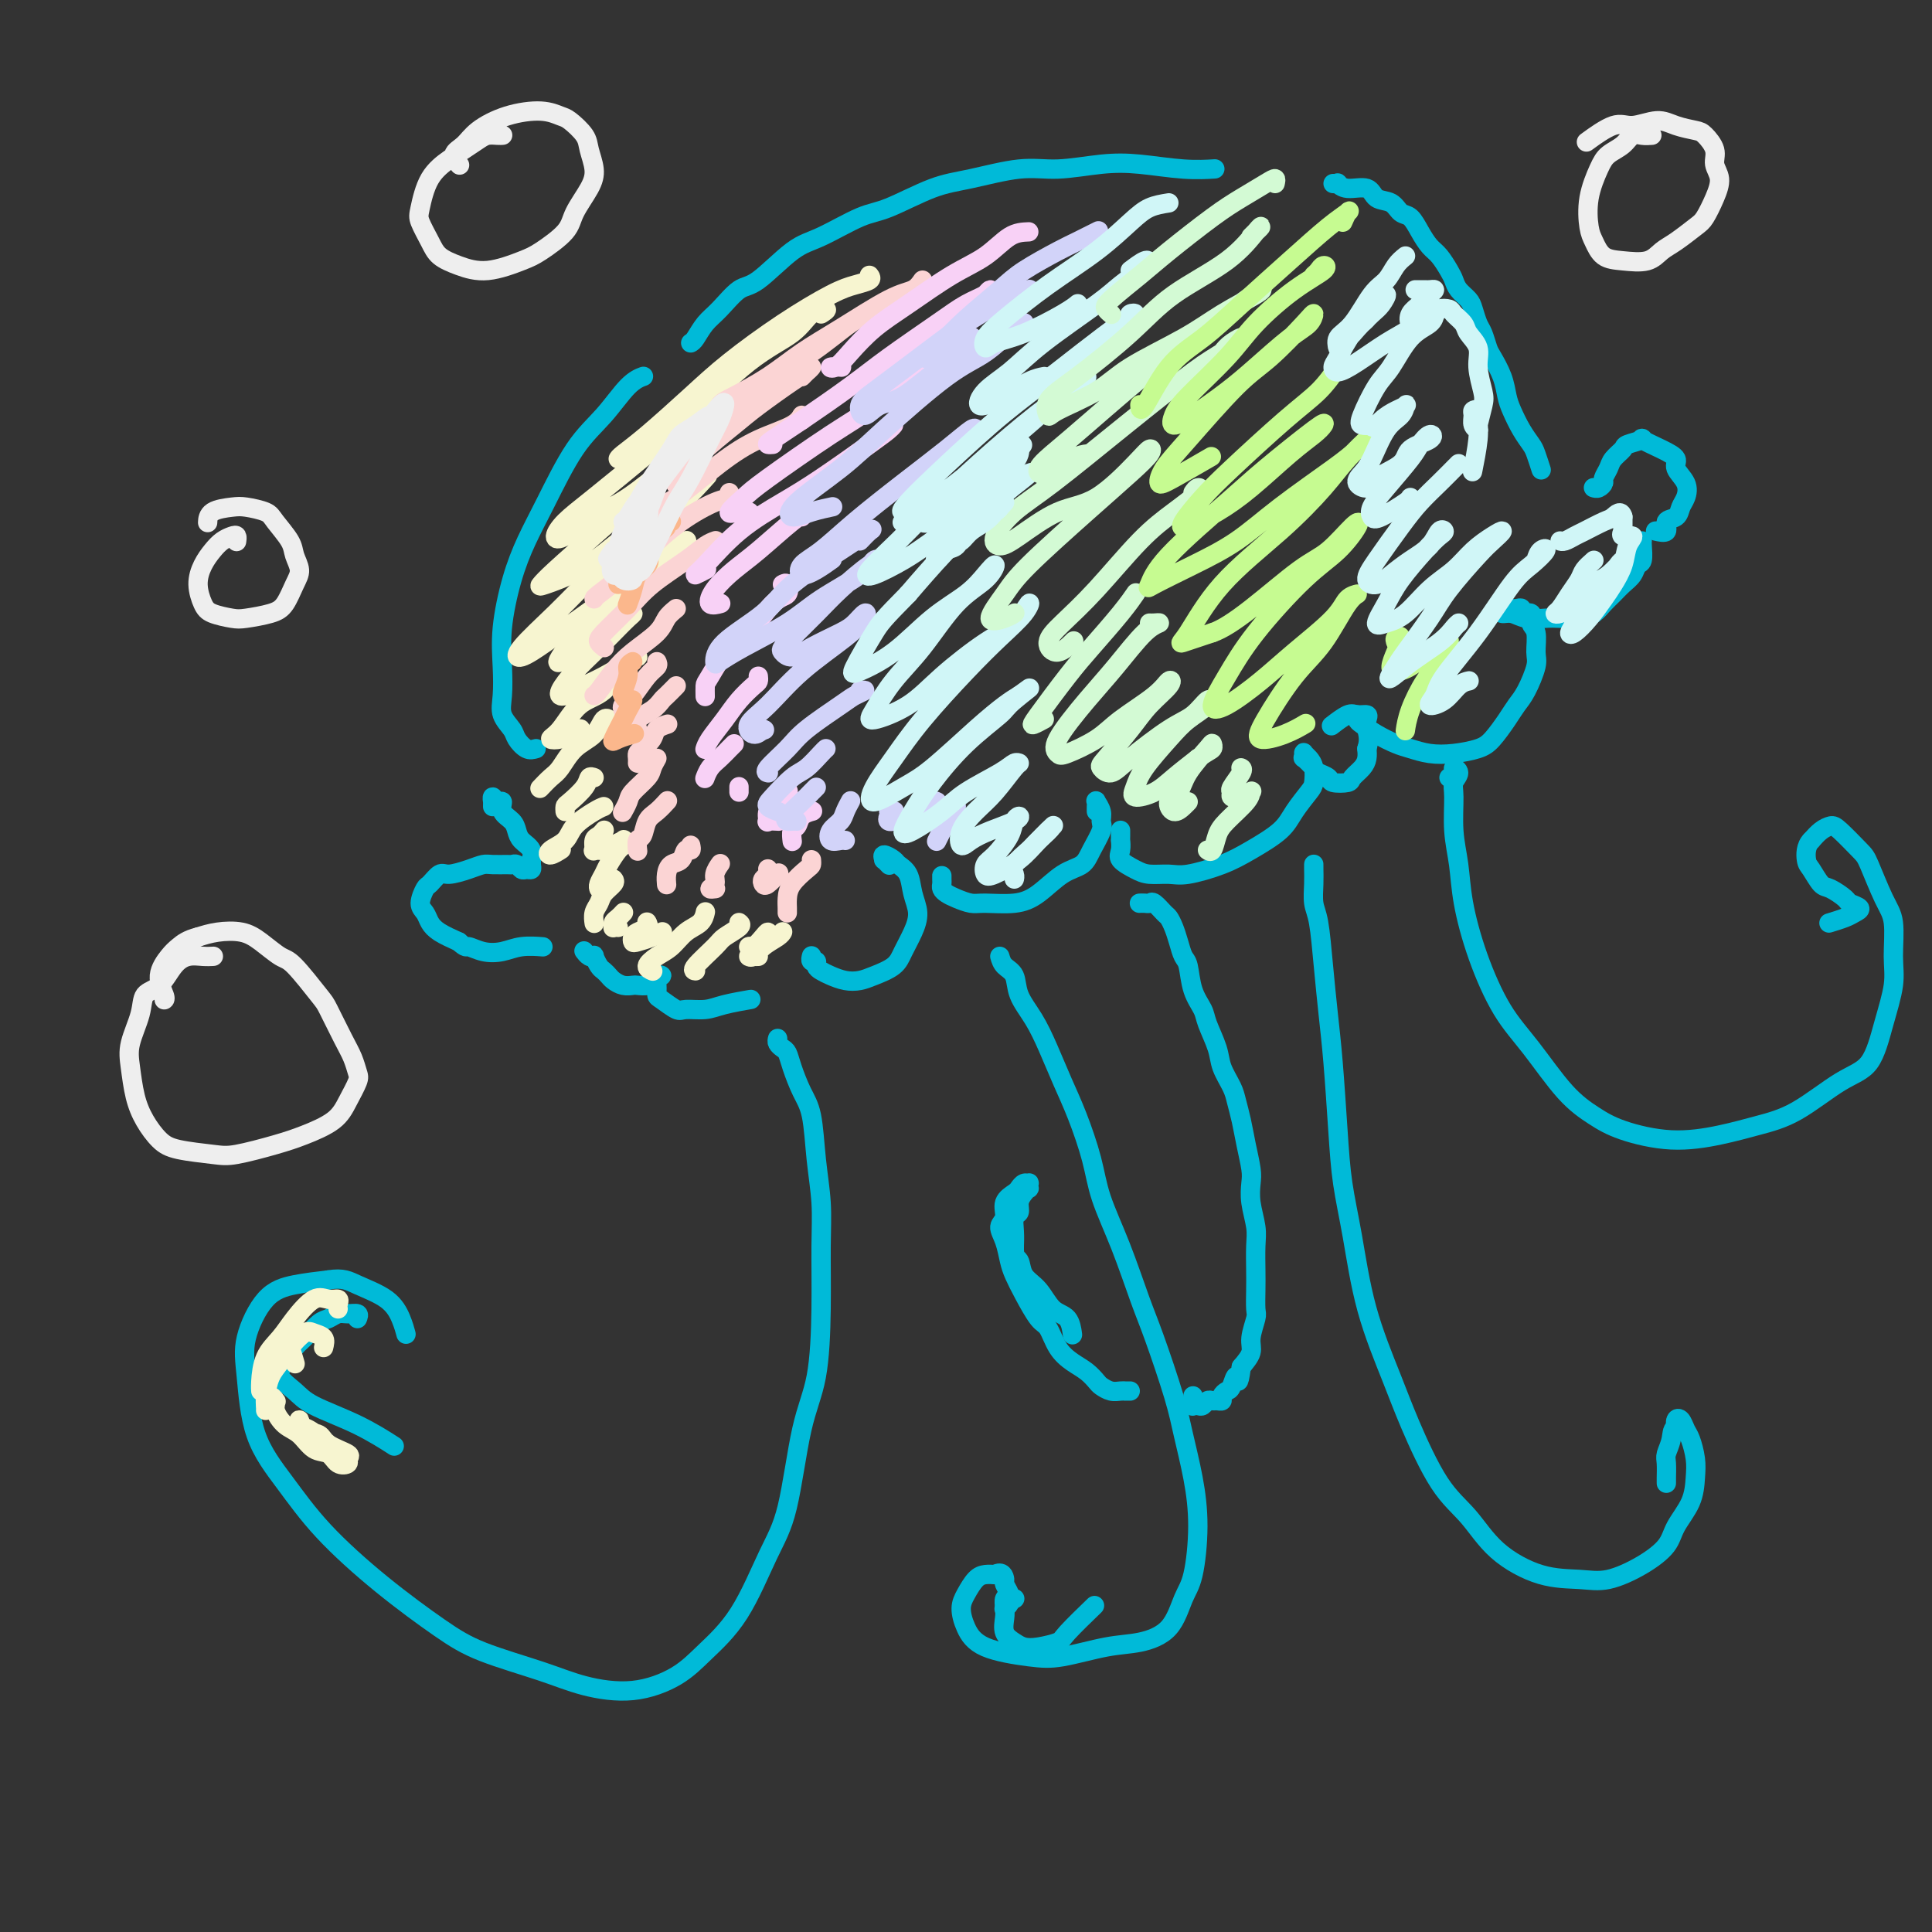 <svg viewBox='0 0 400 400' version='1.1' xmlns='http://www.w3.org/2000/svg' xmlns:xlink='http://www.w3.org/1999/xlink'><rect x="0" y="0" width="400" height="400" fill="#333333" stroke="none"/><g fill='none' stroke='rgb(0,186,216)' stroke-width='4' stroke-linecap='round' stroke-linejoin='round'><path d='M111,155c-0.633,0.184 -1.266,0.368 -2,0c-0.734,-0.368 -1.569,-1.289 -2,-2c-0.431,-0.711 -0.457,-1.214 -1,-2c-0.543,-0.786 -1.604,-1.856 -2,-3c-0.396,-1.144 -0.126,-2.362 0,-4c0.126,-1.638 0.107,-3.695 0,-6c-0.107,-2.305 -0.302,-4.856 0,-8c0.302,-3.144 1.101,-6.880 2,-10c0.899,-3.120 1.899,-5.623 3,-8c1.101,-2.377 2.302,-4.626 4,-8c1.698,-3.374 3.891,-7.871 6,-11c2.109,-3.129 4.132,-4.890 6,-7c1.868,-2.110 3.580,-4.568 5,-6c1.420,-1.432 2.549,-1.838 3,-2c0.451,-0.162 0.226,-0.081 0,0'/><path d='M143,71c0.260,-0.143 0.520,-0.285 1,-1c0.480,-0.715 1.180,-2.002 2,-3c0.820,-0.998 1.758,-1.707 3,-3c1.242,-1.293 2.786,-3.169 4,-4c1.214,-0.831 2.098,-0.615 4,-2c1.902,-1.385 4.821,-4.371 7,-6c2.179,-1.629 3.617,-1.902 6,-3c2.383,-1.098 5.710,-3.020 8,-4c2.290,-0.980 3.543,-1.018 6,-2c2.457,-0.982 6.118,-2.908 9,-4c2.882,-1.092 4.983,-1.351 8,-2c3.017,-0.649 6.948,-1.687 10,-2c3.052,-0.313 5.225,0.098 8,0c2.775,-0.098 6.152,-0.706 9,-1c2.848,-0.294 5.165,-0.275 8,0c2.835,0.275 6.186,0.805 9,1c2.814,0.195 5.090,0.056 6,0c0.910,-0.056 0.455,-0.028 0,0'/><path d='M276,38c0.454,0.034 0.907,0.069 1,0c0.093,-0.069 -0.176,-0.241 0,0c0.176,0.241 0.795,0.895 2,1c1.205,0.105 2.994,-0.338 4,0c1.006,0.338 1.228,1.458 2,2c0.772,0.542 2.094,0.505 3,1c0.906,0.495 1.397,1.521 2,2c0.603,0.479 1.317,0.411 2,1c0.683,0.589 1.335,1.834 2,3c0.665,1.166 1.343,2.252 2,3c0.657,0.748 1.293,1.159 2,2c0.707,0.841 1.485,2.111 2,3c0.515,0.889 0.768,1.397 1,2c0.232,0.603 0.443,1.301 1,2c0.557,0.699 1.459,1.399 2,2c0.541,0.601 0.721,1.104 1,2c0.279,0.896 0.656,2.185 1,3c0.344,0.815 0.656,1.156 1,2c0.344,0.844 0.721,2.192 1,3c0.279,0.808 0.459,1.076 1,2c0.541,0.924 1.444,2.503 2,4c0.556,1.497 0.765,2.913 1,4c0.235,1.087 0.498,1.843 1,3c0.502,1.157 1.245,2.713 2,4c0.755,1.287 1.523,2.306 2,3c0.477,0.694 0.664,1.062 1,2c0.336,0.938 0.821,2.445 1,3c0.179,0.555 0.051,0.159 0,0c-0.051,-0.159 -0.026,-0.079 0,0'/><path d='M330,101c-0.081,-0.026 -0.162,-0.051 0,0c0.162,0.051 0.567,0.180 1,0c0.433,-0.180 0.894,-0.668 1,-1c0.106,-0.332 -0.143,-0.509 0,-1c0.143,-0.491 0.677,-1.298 1,-2c0.323,-0.702 0.433,-1.300 1,-2c0.567,-0.700 1.589,-1.502 2,-2c0.411,-0.498 0.209,-0.691 1,-1c0.791,-0.309 2.574,-0.733 3,-1c0.426,-0.267 -0.506,-0.378 0,0c0.506,0.378 2.448,1.246 4,2c1.552,0.754 2.714,1.395 3,2c0.286,0.605 -0.303,1.174 0,2c0.303,0.826 1.499,1.908 2,3c0.501,1.092 0.308,2.195 0,3c-0.308,0.805 -0.731,1.312 -1,2c-0.269,0.688 -0.384,1.557 -1,2c-0.616,0.443 -1.732,0.459 -2,1c-0.268,0.541 0.312,1.607 0,2c-0.312,0.393 -1.518,0.112 -2,0c-0.482,-0.112 -0.241,-0.056 0,0'/><path d='M340,112c-0.026,0.100 -0.051,0.201 0,1c0.051,0.799 0.180,2.297 0,3c-0.180,0.703 -0.667,0.611 -1,1c-0.333,0.389 -0.511,1.260 -1,2c-0.489,0.740 -1.288,1.351 -2,2c-0.712,0.649 -1.339,1.337 -2,2c-0.661,0.663 -1.358,1.302 -2,2c-0.642,0.698 -1.228,1.456 -2,2c-0.772,0.544 -1.729,0.874 -3,1c-1.271,0.126 -2.856,0.049 -4,0c-1.144,-0.049 -1.848,-0.068 -3,0c-1.152,0.068 -2.754,0.225 -4,0c-1.246,-0.225 -2.138,-0.831 -3,-1c-0.862,-0.169 -1.695,0.099 -2,0c-0.305,-0.099 -0.082,-0.565 0,-1c0.082,-0.435 0.023,-0.839 0,-1c-0.023,-0.161 -0.012,-0.081 0,0'/><path d='M313,126c0.293,0.034 0.585,0.068 1,0c0.415,-0.068 0.952,-0.239 1,0c0.048,0.239 -0.394,0.886 0,1c0.394,0.114 1.624,-0.306 2,0c0.376,0.306 -0.101,1.338 0,2c0.101,0.662 0.781,0.953 1,2c0.219,1.047 -0.023,2.848 0,4c0.023,1.152 0.312,1.653 0,3c-0.312,1.347 -1.226,3.541 -2,5c-0.774,1.459 -1.409,2.184 -2,3c-0.591,0.816 -1.137,1.722 -2,3c-0.863,1.278 -2.044,2.928 -3,4c-0.956,1.072 -1.686,1.567 -3,2c-1.314,0.433 -3.212,0.804 -5,1c-1.788,0.196 -3.466,0.218 -5,0c-1.534,-0.218 -2.922,-0.674 -4,-1c-1.078,-0.326 -1.844,-0.522 -3,-1c-1.156,-0.478 -2.702,-1.239 -4,-2c-1.298,-0.761 -2.348,-1.524 -3,-2c-0.652,-0.476 -0.906,-0.667 -1,-1c-0.094,-0.333 -0.027,-0.810 0,-1c0.027,-0.190 0.013,-0.095 0,0'/><path d='M102,167c-0.006,-0.462 -0.011,-0.924 0,-1c0.011,-0.076 0.040,0.234 0,0c-0.040,-0.234 -0.148,-1.013 0,-1c0.148,0.013 0.551,0.818 1,1c0.449,0.182 0.945,-0.261 1,0c0.055,0.261 -0.332,1.224 0,2c0.332,0.776 1.381,1.364 2,2c0.619,0.636 0.807,1.318 1,2c0.193,0.682 0.391,1.362 1,2c0.609,0.638 1.628,1.232 2,2c0.372,0.768 0.097,1.708 0,2c-0.097,0.292 -0.015,-0.064 0,0c0.015,0.064 -0.037,0.549 0,1c0.037,0.451 0.164,0.867 0,1c-0.164,0.133 -0.620,-0.017 -1,0c-0.380,0.017 -0.686,0.201 -1,0c-0.314,-0.201 -0.636,-0.787 -1,-1c-0.364,-0.213 -0.771,-0.055 -1,0c-0.229,0.055 -0.281,0.005 -1,0c-0.719,-0.005 -2.103,0.035 -3,0c-0.897,-0.035 -1.305,-0.146 -2,0c-0.695,0.146 -1.677,0.548 -3,1c-1.323,0.452 -2.986,0.954 -4,1c-1.014,0.046 -1.379,-0.364 -2,0c-0.621,0.364 -1.498,1.501 -2,2c-0.502,0.499 -0.627,0.360 -1,1c-0.373,0.640 -0.992,2.058 -1,3c-0.008,0.942 0.596,1.407 1,2c0.404,0.593 0.609,1.313 1,2c0.391,0.687 0.969,1.339 2,2c1.031,0.661 2.516,1.330 4,2'/><path d='M95,195c1.561,1.408 1.463,0.927 2,1c0.537,0.073 1.710,0.699 3,1c1.290,0.301 2.696,0.277 4,0c1.304,-0.277 2.505,-0.805 4,-1c1.495,-0.195 3.284,-0.056 4,0c0.716,0.056 0.358,0.028 0,0'/><path d='M121,197c-0.081,-0.109 -0.162,-0.219 0,0c0.162,0.219 0.568,0.765 1,1c0.432,0.235 0.889,0.157 1,0c0.111,-0.157 -0.126,-0.393 0,0c0.126,0.393 0.614,1.416 1,2c0.386,0.584 0.671,0.731 1,1c0.329,0.269 0.703,0.660 1,1c0.297,0.340 0.517,0.628 1,1c0.483,0.372 1.228,0.829 2,1c0.772,0.171 1.570,0.056 2,0c0.430,-0.056 0.492,-0.054 1,0c0.508,0.054 1.461,0.158 2,0c0.539,-0.158 0.662,-0.580 1,-1c0.338,-0.420 0.889,-0.839 1,-1c0.111,-0.161 -0.219,-0.064 0,0c0.219,0.064 0.988,0.096 1,0c0.012,-0.096 -0.733,-0.319 -1,0c-0.267,0.319 -0.057,1.182 0,2c0.057,0.818 -0.039,1.593 0,2c0.039,0.407 0.213,0.446 1,1c0.787,0.554 2.188,1.623 3,2c0.812,0.377 1.037,0.063 2,0c0.963,-0.063 2.664,0.127 4,0c1.336,-0.127 2.307,-0.570 4,-1c1.693,-0.430 4.110,-0.847 5,-1c0.890,-0.153 0.254,-0.044 0,0c-0.254,0.044 -0.127,0.022 0,0'/><path d='M168,198c-0.009,0.032 -0.017,0.064 0,0c0.017,-0.064 0.060,-0.224 0,0c-0.060,0.224 -0.221,0.833 0,1c0.221,0.167 0.825,-0.109 1,0c0.175,0.109 -0.077,0.604 0,1c0.077,0.396 0.484,0.692 1,1c0.516,0.308 1.143,0.627 2,1c0.857,0.373 1.945,0.799 3,1c1.055,0.201 2.079,0.175 3,0c0.921,-0.175 1.740,-0.500 3,-1c1.260,-0.500 2.961,-1.175 4,-2c1.039,-0.825 1.415,-1.800 2,-3c0.585,-1.200 1.379,-2.626 2,-4c0.621,-1.374 1.068,-2.696 1,-4c-0.068,-1.304 -0.653,-2.589 -1,-4c-0.347,-1.411 -0.457,-2.948 -1,-4c-0.543,-1.052 -1.520,-1.617 -2,-2c-0.480,-0.383 -0.465,-0.582 -1,-1c-0.535,-0.418 -1.621,-1.054 -2,-1c-0.379,0.054 -0.050,0.798 0,1c0.050,0.202 -0.179,-0.138 0,0c0.179,0.138 0.765,0.754 1,1c0.235,0.246 0.117,0.123 0,0'/><path d='M195,182c0.001,-0.512 0.003,-1.024 0,-1c-0.003,0.024 -0.010,0.584 0,1c0.010,0.416 0.037,0.690 0,1c-0.037,0.310 -0.137,0.657 0,1c0.137,0.343 0.511,0.681 1,1c0.489,0.319 1.095,0.617 2,1c0.905,0.383 2.110,0.849 3,1c0.890,0.151 1.464,-0.014 3,0c1.536,0.014 4.035,0.206 6,0c1.965,-0.206 3.396,-0.811 5,-2c1.604,-1.189 3.382,-2.962 5,-4c1.618,-1.038 3.076,-1.341 4,-2c0.924,-0.659 1.316,-1.672 2,-3c0.684,-1.328 1.662,-2.969 2,-4c0.338,-1.031 0.038,-1.450 0,-2c-0.038,-0.550 0.186,-1.229 0,-2c-0.186,-0.771 -0.782,-1.632 -1,-2c-0.218,-0.368 -0.058,-0.243 0,0c0.058,0.243 0.016,0.604 0,1c-0.016,0.396 -0.004,0.827 0,1c0.004,0.173 0.002,0.086 0,0'/><path d='M232,172c0.000,-0.079 0.001,-0.159 0,0c-0.001,0.159 -0.003,0.556 0,1c0.003,0.444 0.010,0.934 0,1c-0.010,0.066 -0.037,-0.294 0,0c0.037,0.294 0.138,1.241 0,2c-0.138,0.759 -0.515,1.329 0,2c0.515,0.671 1.921,1.442 3,2c1.079,0.558 1.829,0.902 3,1c1.171,0.098 2.761,-0.049 4,0c1.239,0.049 2.127,0.293 4,0c1.873,-0.293 4.733,-1.122 7,-2c2.267,-0.878 3.942,-1.806 6,-3c2.058,-1.194 4.500,-2.655 6,-4c1.500,-1.345 2.059,-2.573 3,-4c0.941,-1.427 2.262,-3.051 3,-4c0.738,-0.949 0.891,-1.222 1,-2c0.109,-0.778 0.173,-2.061 0,-3c-0.173,-0.939 -0.584,-1.536 -1,-2c-0.416,-0.464 -0.836,-0.797 -1,-1c-0.164,-0.203 -0.070,-0.276 0,0c0.070,0.276 0.117,0.900 0,1c-0.117,0.100 -0.398,-0.323 0,0c0.398,0.323 1.477,1.394 2,2c0.523,0.606 0.492,0.749 1,1c0.508,0.251 1.554,0.611 2,1c0.446,0.389 0.291,0.806 1,1c0.709,0.194 2.281,0.165 3,0c0.719,-0.165 0.584,-0.467 1,-1c0.416,-0.533 1.381,-1.297 2,-2c0.619,-0.703 0.891,-1.344 1,-2c0.109,-0.656 0.054,-1.328 0,-2'/><path d='M283,155c0.626,-1.884 0.191,-3.095 0,-4c-0.191,-0.905 -0.139,-1.503 0,-2c0.139,-0.497 0.366,-0.893 0,-1c-0.366,-0.107 -1.325,0.074 -2,0c-0.675,-0.074 -1.066,-0.405 -2,0c-0.934,0.405 -2.410,1.544 -3,2c-0.590,0.456 -0.295,0.228 0,0'/><path d='M161,215c-0.088,0.324 -0.175,0.649 0,1c0.175,0.351 0.614,0.729 1,1c0.386,0.271 0.719,0.435 1,1c0.281,0.565 0.510,1.530 1,3c0.490,1.470 1.242,3.444 2,5c0.758,1.556 1.524,2.695 2,5c0.476,2.305 0.662,5.776 1,9c0.338,3.224 0.828,6.200 1,9c0.172,2.800 0.027,5.423 0,9c-0.027,3.577 0.063,8.109 0,13c-0.063,4.891 -0.278,10.140 -1,14c-0.722,3.860 -1.949,6.331 -3,11c-1.051,4.669 -1.926,11.536 -3,16c-1.074,4.464 -2.348,6.525 -4,10c-1.652,3.475 -3.682,8.366 -6,12c-2.318,3.634 -4.924,6.013 -7,8c-2.076,1.987 -3.621,3.582 -6,5c-2.379,1.418 -5.593,2.659 -9,3c-3.407,0.341 -7.007,-0.217 -10,-1c-2.993,-0.783 -5.379,-1.791 -9,-3c-3.621,-1.209 -8.476,-2.620 -12,-4c-3.524,-1.380 -5.718,-2.729 -9,-5c-3.282,-2.271 -7.653,-5.463 -12,-9c-4.347,-3.537 -8.670,-7.418 -12,-11c-3.330,-3.582 -5.666,-6.864 -8,-10c-2.334,-3.136 -4.665,-6.125 -6,-10c-1.335,-3.875 -1.676,-8.635 -2,-12c-0.324,-3.365 -0.633,-5.335 0,-8c0.633,-2.665 2.209,-6.025 4,-8c1.791,-1.975 3.797,-2.564 6,-3c2.203,-0.436 4.601,-0.718 7,-1'/><path d='M68,265c3.050,-0.522 4.176,0.172 6,1c1.824,0.828 4.344,1.789 6,3c1.656,1.211 2.446,2.672 3,4c0.554,1.328 0.873,2.522 1,3c0.127,0.478 0.064,0.239 0,0'/><path d='M74,273c0.179,-0.430 0.358,-0.860 0,-1c-0.358,-0.140 -1.255,0.011 -2,0c-0.745,-0.011 -1.340,-0.184 -2,0c-0.660,0.184 -1.384,0.724 -2,1c-0.616,0.276 -1.124,0.289 -2,1c-0.876,0.711 -2.120,2.119 -3,3c-0.880,0.881 -1.394,1.236 -2,2c-0.606,0.764 -1.302,1.939 -2,3c-0.698,1.061 -1.398,2.008 -1,3c0.398,0.992 1.894,2.028 3,3c1.106,0.972 1.822,1.879 4,3c2.178,1.121 5.817,2.456 9,4c3.183,1.544 5.909,3.298 7,4c1.091,0.702 0.545,0.351 0,0'/><path d='M207,198c0.207,0.709 0.414,1.419 1,2c0.586,0.581 1.549,1.035 2,2c0.451,0.965 0.388,2.442 1,4c0.612,1.558 1.897,3.198 3,5c1.103,1.802 2.023,3.766 3,6c0.977,2.234 2.011,4.738 3,7c0.989,2.262 1.935,4.281 3,7c1.065,2.719 2.251,6.138 3,9c0.749,2.862 1.062,5.166 2,8c0.938,2.834 2.502,6.197 4,10c1.498,3.803 2.930,8.047 4,11c1.070,2.953 1.780,4.616 3,8c1.220,3.384 2.952,8.488 4,12c1.048,3.512 1.414,5.430 2,8c0.586,2.570 1.394,5.790 2,9c0.606,3.210 1.010,6.408 1,10c-0.010,3.592 -0.434,7.577 -1,10c-0.566,2.423 -1.273,3.283 -2,5c-0.727,1.717 -1.473,4.289 -3,6c-1.527,1.711 -3.833,2.559 -6,3c-2.167,0.441 -4.195,0.474 -7,1c-2.805,0.526 -6.388,1.543 -9,2c-2.612,0.457 -4.253,0.352 -7,0c-2.747,-0.352 -6.601,-0.952 -9,-2c-2.399,-1.048 -3.345,-2.544 -4,-4c-0.655,-1.456 -1.021,-2.874 -1,-4c0.021,-1.126 0.428,-1.962 1,-3c0.572,-1.038 1.308,-2.280 2,-3c0.692,-0.720 1.341,-0.920 2,-1c0.659,-0.080 1.330,-0.040 2,0'/><path d='M206,326c1.552,-0.888 1.934,0.392 2,1c0.066,0.608 -0.182,0.545 0,1c0.182,0.455 0.795,1.429 1,2c0.205,0.571 0.003,0.741 0,1c-0.003,0.259 0.191,0.608 0,1c-0.191,0.392 -0.769,0.826 -1,1c-0.231,0.174 -0.116,0.087 0,0'/><path d='M210,331c0.083,-0.013 0.166,-0.027 0,0c-0.166,0.027 -0.582,0.094 -1,0c-0.418,-0.094 -0.838,-0.348 -1,0c-0.162,0.348 -0.066,1.298 0,2c0.066,0.702 0.102,1.156 0,2c-0.102,0.844 -0.342,2.080 0,3c0.342,0.920 1.267,1.526 2,2c0.733,0.474 1.273,0.816 2,1c0.727,0.184 1.642,0.209 3,0c1.358,-0.209 3.158,-0.654 4,-1c0.842,-0.346 0.727,-0.593 2,-2c1.273,-1.407 3.935,-3.973 5,-5c1.065,-1.027 0.532,-0.513 0,0'/><path d='M272,179c0.002,-0.050 0.003,-0.100 0,0c-0.003,0.100 -0.012,0.350 0,1c0.012,0.650 0.045,1.700 0,3c-0.045,1.300 -0.167,2.850 0,4c0.167,1.150 0.622,1.900 1,4c0.378,2.100 0.678,5.552 1,9c0.322,3.448 0.666,6.893 1,10c0.334,3.107 0.657,5.874 1,10c0.343,4.126 0.707,9.609 1,14c0.293,4.391 0.516,7.690 1,11c0.484,3.310 1.229,6.632 2,11c0.771,4.368 1.566,9.782 3,15c1.434,5.218 3.506,10.239 5,14c1.494,3.761 2.410,6.262 4,10c1.590,3.738 3.856,8.714 6,12c2.144,3.286 4.167,4.883 6,7c1.833,2.117 3.476,4.755 6,7c2.524,2.245 5.930,4.096 9,5c3.070,0.904 5.804,0.862 8,1c2.196,0.138 3.853,0.457 6,0c2.147,-0.457 4.785,-1.690 7,-3c2.215,-1.310 4.006,-2.699 5,-4c0.994,-1.301 1.192,-2.516 2,-4c0.808,-1.484 2.228,-3.237 3,-5c0.772,-1.763 0.898,-3.537 1,-5c0.102,-1.463 0.181,-2.614 0,-4c-0.181,-1.386 -0.623,-3.007 -1,-4c-0.377,-0.993 -0.689,-1.359 -1,-2c-0.311,-0.641 -0.622,-1.557 -1,-2c-0.378,-0.443 -0.822,-0.412 -1,0c-0.178,0.412 -0.089,1.206 0,2'/><path d='M347,296c-0.785,-0.637 -0.746,0.772 -1,2c-0.254,1.228 -0.800,2.276 -1,3c-0.200,0.724 -0.054,1.123 0,2c0.054,0.877 0.014,2.231 0,3c-0.014,0.769 -0.004,0.952 0,1c0.004,0.048 0.001,-0.039 0,0c-0.001,0.039 -0.000,0.203 0,0c0.000,-0.203 0.000,-0.772 0,-1c-0.000,-0.228 -0.000,-0.114 0,0'/><path d='M300,161c0.461,-0.292 0.923,-0.584 1,-1c0.077,-0.416 -0.229,-0.956 0,-1c0.229,-0.044 0.993,0.408 1,1c0.007,0.592 -0.742,1.325 -1,2c-0.258,0.675 -0.023,1.291 0,3c0.023,1.709 -0.165,4.510 0,7c0.165,2.490 0.684,4.668 1,7c0.316,2.332 0.428,4.819 1,8c0.572,3.181 1.604,7.057 3,11c1.396,3.943 3.156,7.951 5,11c1.844,3.049 3.774,5.137 6,8c2.226,2.863 4.750,6.502 7,9c2.250,2.498 4.227,3.854 6,5c1.773,1.146 3.341,2.081 6,3c2.659,0.919 6.408,1.823 10,2c3.592,0.177 7.028,-0.374 10,-1c2.972,-0.626 5.481,-1.326 8,-2c2.519,-0.674 5.047,-1.323 8,-3c2.953,-1.677 6.332,-4.381 9,-6c2.668,-1.619 4.625,-2.152 6,-4c1.375,-1.848 2.167,-5.012 3,-8c0.833,-2.988 1.705,-5.802 2,-8c0.295,-2.198 0.012,-3.780 0,-6c-0.012,-2.220 0.246,-5.078 0,-7c-0.246,-1.922 -0.996,-2.908 -2,-5c-1.004,-2.092 -2.261,-5.290 -3,-7c-0.739,-1.710 -0.961,-1.930 -2,-3c-1.039,-1.070 -2.897,-2.988 -4,-4c-1.103,-1.012 -1.451,-1.119 -2,-1c-0.549,0.119 -1.300,0.462 -2,1c-0.700,0.538 -1.350,1.269 -2,2'/><path d='M375,174c-1.188,1.141 -1.159,2.992 -1,4c0.159,1.008 0.447,1.173 1,2c0.553,0.827 1.372,2.316 2,3c0.628,0.684 1.066,0.565 2,1c0.934,0.435 2.365,1.426 3,2c0.635,0.574 0.474,0.732 1,1c0.526,0.268 1.738,0.646 2,1c0.262,0.354 -0.424,0.682 -1,1c-0.576,0.318 -1.040,0.624 -2,1c-0.960,0.376 -2.417,0.822 -3,1c-0.583,0.178 -0.291,0.089 0,0'/><path d='M236,187c-0.087,0.004 -0.174,0.008 0,0c0.174,-0.008 0.610,-0.028 1,0c0.390,0.028 0.734,0.104 1,0c0.266,-0.104 0.452,-0.387 1,0c0.548,0.387 1.456,1.445 2,2c0.544,0.555 0.723,0.607 1,1c0.277,0.393 0.650,1.126 1,2c0.350,0.874 0.675,1.890 1,3c0.325,1.110 0.649,2.315 1,3c0.351,0.685 0.728,0.851 1,2c0.272,1.149 0.439,3.283 1,5c0.561,1.717 1.516,3.019 2,4c0.484,0.981 0.497,1.640 1,3c0.503,1.360 1.497,3.419 2,5c0.503,1.581 0.516,2.683 1,4c0.484,1.317 1.440,2.849 2,4c0.560,1.151 0.725,1.921 1,3c0.275,1.079 0.661,2.468 1,4c0.339,1.532 0.630,3.207 1,5c0.370,1.793 0.817,3.703 1,5c0.183,1.297 0.102,1.981 0,3c-0.102,1.019 -0.223,2.372 0,4c0.223,1.628 0.792,3.532 1,5c0.208,1.468 0.057,2.499 0,4c-0.057,1.501 -0.019,3.473 0,5c0.019,1.527 0.021,2.611 0,4c-0.021,1.389 -0.064,3.085 0,4c0.064,0.915 0.234,1.049 0,2c-0.234,0.951 -0.871,2.717 -1,4c-0.129,1.283 0.249,2.081 0,3c-0.249,0.919 -1.124,1.960 -2,3'/><path d='M257,283c-0.642,4.831 -0.745,2.409 -1,2c-0.255,-0.409 -0.660,1.197 -1,2c-0.340,0.803 -0.616,0.804 -1,1c-0.384,0.196 -0.876,0.587 -1,1c-0.124,0.413 0.122,0.846 0,1c-0.122,0.154 -0.610,0.027 -1,0c-0.390,-0.027 -0.683,0.045 -1,0c-0.317,-0.045 -0.659,-0.207 -1,0c-0.341,0.207 -0.680,0.784 -1,1c-0.320,0.216 -0.622,0.073 -1,0c-0.378,-0.073 -0.833,-0.076 -1,0c-0.167,0.076 -0.045,0.230 0,0c0.045,-0.230 0.012,-0.845 0,-1c-0.012,-0.155 -0.003,0.151 0,0c0.003,-0.151 0.001,-0.757 0,-1c-0.001,-0.243 -0.000,-0.121 0,0'/><path d='M234,288c-0.441,-0.002 -0.881,-0.004 -1,0c-0.119,0.004 0.085,0.013 0,0c-0.085,-0.013 -0.459,-0.048 -1,0c-0.541,0.048 -1.250,0.179 -2,0c-0.750,-0.179 -1.541,-0.668 -2,-1c-0.459,-0.332 -0.584,-0.506 -1,-1c-0.416,-0.494 -1.122,-1.309 -2,-2c-0.878,-0.691 -1.930,-1.258 -3,-2c-1.070,-0.742 -2.160,-1.658 -3,-3c-0.840,-1.342 -1.429,-3.110 -2,-4c-0.571,-0.890 -1.122,-0.902 -2,-2c-0.878,-1.098 -2.082,-3.281 -3,-5c-0.918,-1.719 -1.548,-2.973 -2,-4c-0.452,-1.027 -0.725,-1.826 -1,-3c-0.275,-1.174 -0.550,-2.724 -1,-4c-0.450,-1.276 -1.074,-2.278 -1,-3c0.074,-0.722 0.846,-1.164 1,-2c0.154,-0.836 -0.309,-2.066 0,-3c0.309,-0.934 1.389,-1.572 2,-2c0.611,-0.428 0.752,-0.647 1,-1c0.248,-0.353 0.603,-0.841 1,-1c0.397,-0.159 0.836,0.012 1,0c0.164,-0.012 0.054,-0.208 0,0c-0.054,0.208 -0.052,0.819 0,1c0.052,0.181 0.154,-0.069 0,0c-0.154,0.069 -0.563,0.458 -1,1c-0.437,0.542 -0.902,1.236 -1,2c-0.098,0.764 0.170,1.596 0,2c-0.170,0.404 -0.776,0.378 -1,1c-0.224,0.622 -0.064,1.892 0,3c0.064,1.108 0.032,2.054 0,3'/><path d='M210,258c-0.105,2.541 0.634,2.395 1,3c0.366,0.605 0.361,1.963 1,3c0.639,1.037 1.923,1.753 3,3c1.077,1.247 1.949,3.025 3,4c1.051,0.975 2.283,1.147 3,2c0.717,0.853 0.919,2.387 1,3c0.081,0.613 0.040,0.307 0,0'/></g>
<g fill='none' stroke='rgb(247,245,208)' stroke-width='4' stroke-linecap='round' stroke-linejoin='round'><path d='M180,57c0.249,0.336 0.498,0.671 0,1c-0.498,0.329 -1.742,0.650 -3,1c-1.258,0.350 -2.531,0.729 -5,2c-2.469,1.271 -6.136,3.433 -10,6c-3.864,2.567 -7.925,5.539 -11,8c-3.075,2.461 -5.164,4.411 -8,7c-2.836,2.589 -6.420,5.818 -9,8c-2.580,2.182 -4.156,3.318 -5,4c-0.844,0.682 -0.955,0.909 -1,1c-0.045,0.091 -0.022,0.045 0,0'/><path d='M170,65c0.692,-0.443 1.384,-0.886 1,-1c-0.384,-0.114 -1.843,0.099 -3,1c-1.157,0.901 -2.013,2.488 -4,4c-1.987,1.512 -5.106,2.950 -9,6c-3.894,3.050 -8.565,7.714 -12,11c-3.435,3.286 -5.636,5.196 -9,8c-3.364,2.804 -7.893,6.504 -11,9c-3.107,2.496 -4.793,3.788 -6,5c-1.207,1.212 -1.934,2.345 -2,3c-0.066,0.655 0.530,0.833 2,0c1.470,-0.833 3.815,-2.675 6,-4c2.185,-1.325 4.210,-2.132 7,-4c2.790,-1.868 6.343,-4.798 9,-7c2.657,-2.202 4.417,-3.678 6,-5c1.583,-1.322 2.988,-2.491 4,-3c1.012,-0.509 1.630,-0.360 1,0c-0.630,0.360 -2.508,0.929 -4,2c-1.492,1.071 -2.599,2.644 -5,5c-2.401,2.356 -6.095,5.495 -9,8c-2.905,2.505 -5.021,4.377 -8,7c-2.979,2.623 -6.823,5.998 -9,8c-2.177,2.002 -2.688,2.630 -3,3c-0.312,0.370 -0.426,0.480 1,0c1.426,-0.480 4.393,-1.551 7,-3c2.607,-1.449 4.856,-3.275 7,-5c2.144,-1.725 4.184,-3.350 5,-4c0.816,-0.650 0.408,-0.325 0,0'/><path d='M145,100c0.307,-0.293 0.615,-0.587 1,-1c0.385,-0.413 0.848,-0.946 0,0c-0.848,0.946 -3.005,3.370 -5,5c-1.995,1.630 -3.827,2.467 -7,5c-3.173,2.533 -7.688,6.762 -11,10c-3.312,3.238 -5.422,5.484 -8,8c-2.578,2.516 -5.625,5.300 -7,7c-1.375,1.700 -1.078,2.315 0,2c1.078,-0.315 2.939,-1.559 5,-3c2.061,-1.441 4.324,-3.080 7,-5c2.676,-1.920 5.765,-4.120 7,-5c1.235,-0.880 0.618,-0.440 0,0'/><path d='M140,114c0.204,-0.239 0.408,-0.477 1,-1c0.592,-0.523 1.572,-1.330 1,-1c-0.572,0.330 -2.696,1.797 -4,3c-1.304,1.203 -1.788,2.143 -4,4c-2.212,1.857 -6.151,4.632 -9,7c-2.849,2.368 -4.608,4.328 -6,6c-1.392,1.672 -2.416,3.054 -3,4c-0.584,0.946 -0.727,1.454 0,1c0.727,-0.454 2.323,-1.871 4,-3c1.677,-1.129 3.436,-1.969 5,-3c1.564,-1.031 2.933,-2.254 4,-3c1.067,-0.746 1.833,-1.015 2,-1c0.167,0.015 -0.264,0.315 -1,1c-0.736,0.685 -1.776,1.754 -3,3c-1.224,1.246 -2.631,2.667 -4,4c-1.369,1.333 -2.700,2.577 -4,4c-1.300,1.423 -2.568,3.026 -3,4c-0.432,0.974 -0.026,1.319 1,1c1.026,-0.319 2.673,-1.302 4,-2c1.327,-0.698 2.333,-1.112 4,-2c1.667,-0.888 3.995,-2.249 5,-3c1.005,-0.751 0.688,-0.892 1,-1c0.312,-0.108 1.252,-0.184 1,0c-0.252,0.184 -1.695,0.627 -3,2c-1.305,1.373 -2.473,3.675 -4,5c-1.527,1.325 -3.412,1.673 -5,3c-1.588,1.327 -2.877,3.634 -4,5c-1.123,1.366 -2.080,1.791 -2,2c0.080,0.209 1.197,0.200 2,0c0.803,-0.200 1.293,-0.592 2,-1c0.707,-0.408 1.631,-0.831 2,-1c0.369,-0.169 0.185,-0.085 0,0'/><path d='M125,149c0.502,0.074 1.004,0.149 1,0c-0.004,-0.149 -0.514,-0.521 -1,0c-0.486,0.521 -0.947,1.937 -2,3c-1.053,1.063 -2.699,1.774 -4,3c-1.301,1.226 -2.256,2.968 -3,4c-0.744,1.032 -1.277,1.355 -2,2c-0.723,0.645 -1.635,1.613 -2,2c-0.365,0.387 -0.182,0.194 0,0'/><path d='M123,161c-0.392,-0.141 -0.785,-0.283 -1,0c-0.215,0.283 -0.254,0.990 -1,2c-0.746,1.010 -2.200,2.322 -3,3c-0.800,0.678 -0.946,0.721 -1,1c-0.054,0.279 -0.015,0.794 0,1c0.015,0.206 0.008,0.103 0,0'/><path d='M125,167c-0.430,0.160 -0.859,0.321 -2,1c-1.141,0.679 -2.992,1.877 -4,3c-1.008,1.123 -1.173,2.171 -2,3c-0.827,0.829 -2.314,1.439 -3,2c-0.686,0.561 -0.569,1.074 0,1c0.569,-0.074 1.591,-0.735 2,-1c0.409,-0.265 0.204,-0.132 0,0'/><path d='M125,172c0.082,-0.099 0.164,-0.199 0,0c-0.164,0.199 -0.574,0.695 -1,1c-0.426,0.305 -0.869,0.419 -1,1c-0.131,0.581 0.049,1.630 0,2c-0.049,0.370 -0.329,0.060 0,0c0.329,-0.060 1.266,0.131 2,0c0.734,-0.131 1.267,-0.584 2,-1c0.733,-0.416 1.668,-0.795 2,-1c0.332,-0.205 0.062,-0.235 0,0c-0.062,0.235 0.085,0.735 0,1c-0.085,0.265 -0.401,0.295 -1,1c-0.599,0.705 -1.481,2.084 -2,3c-0.519,0.916 -0.675,1.369 -1,2c-0.325,0.631 -0.818,1.439 -1,2c-0.182,0.561 -0.052,0.875 0,1c0.052,0.125 0.026,0.063 0,0'/><path d='M127,182c0.204,0.245 0.409,0.490 0,1c-0.409,0.510 -1.430,1.286 -2,2c-0.570,0.714 -0.689,1.367 -1,2c-0.311,0.633 -0.815,1.247 -1,2c-0.185,0.753 -0.053,1.644 0,2c0.053,0.356 0.026,0.178 0,0'/><path d='M129,189c0.082,-0.091 0.165,-0.182 0,0c-0.165,0.182 -0.576,0.637 -1,1c-0.424,0.363 -0.859,0.633 -1,1c-0.141,0.367 0.014,0.830 0,1c-0.014,0.170 -0.196,0.046 0,0c0.196,-0.046 0.770,-0.013 1,0c0.230,0.013 0.115,0.007 0,0'/><path d='M134,191c-0.053,-0.089 -0.106,-0.178 0,0c0.106,0.178 0.369,0.623 0,1c-0.369,0.377 -1.372,0.687 -2,1c-0.628,0.313 -0.883,0.630 -1,1c-0.117,0.370 -0.098,0.792 0,1c0.098,0.208 0.274,0.200 1,0c0.726,-0.200 2.003,-0.592 3,-1c0.997,-0.408 1.713,-0.831 2,-1c0.287,-0.169 0.143,-0.085 0,0'/><path d='M146,189c0.041,-0.187 0.083,-0.374 0,0c-0.083,0.374 -0.290,1.308 -1,2c-0.710,0.692 -1.924,1.142 -3,2c-1.076,0.858 -2.015,2.125 -3,3c-0.985,0.875 -2.017,1.358 -3,2c-0.983,0.642 -1.919,1.442 -2,2c-0.081,0.558 0.691,0.874 1,1c0.309,0.126 0.154,0.063 0,0'/><path d='M153,191c0.312,0.226 0.623,0.453 0,1c-0.623,0.547 -2.181,1.415 -3,2c-0.819,0.585 -0.900,0.889 -2,2c-1.100,1.111 -3.219,3.030 -4,4c-0.781,0.970 -0.223,0.991 0,1c0.223,0.009 0.112,0.004 0,0'/><path d='M159,194c0.063,-0.475 0.125,-0.951 0,-1c-0.125,-0.049 -0.438,0.328 -1,1c-0.562,0.672 -1.373,1.641 -2,2c-0.627,0.359 -1.071,0.110 -1,0c0.071,-0.110 0.658,-0.081 1,0c0.342,0.081 0.438,0.214 1,0c0.562,-0.214 1.589,-0.775 2,-1c0.411,-0.225 0.205,-0.112 0,0'/><path d='M162,193c0.036,-0.069 0.072,-0.138 0,0c-0.072,0.138 -0.251,0.482 -1,1c-0.749,0.518 -2.067,1.211 -3,2c-0.933,0.789 -1.479,1.676 -2,2c-0.521,0.324 -1.016,0.087 -1,0c0.016,-0.087 0.543,-0.023 1,0c0.457,0.023 0.845,0.007 1,0c0.155,-0.007 0.078,-0.003 0,0'/><path d='M70,271c-0.044,-0.303 -0.087,-0.605 0,-1c0.087,-0.395 0.306,-0.882 0,-1c-0.306,-0.118 -1.136,0.133 -2,0c-0.864,-0.133 -1.762,-0.649 -3,0c-1.238,0.649 -2.815,2.465 -4,4c-1.185,1.535 -1.978,2.790 -3,4c-1.022,1.210 -2.274,2.376 -3,4c-0.726,1.624 -0.926,3.706 -1,5c-0.074,1.294 -0.021,1.798 0,2c0.021,0.202 0.011,0.101 0,0'/><path d='M67,279c0.187,-0.751 0.374,-1.502 0,-2c-0.374,-0.498 -1.308,-0.742 -2,-1c-0.692,-0.258 -1.142,-0.529 -2,0c-0.858,0.529 -2.125,1.858 -3,3c-0.875,1.142 -1.359,2.096 -2,3c-0.641,0.904 -1.440,1.758 -2,3c-0.560,1.242 -0.882,2.873 -1,4c-0.118,1.127 -0.034,1.751 0,2c0.034,0.249 0.017,0.125 0,0'/><path d='M61,282c0.089,0.310 0.179,0.619 0,0c-0.179,-0.619 -0.625,-2.167 -1,-3c-0.375,-0.833 -0.679,-0.951 -1,-1c-0.321,-0.049 -0.660,-0.028 -1,0c-0.340,0.028 -0.679,0.064 -1,1c-0.321,0.936 -0.622,2.773 -1,4c-0.378,1.227 -0.833,1.844 -1,3c-0.167,1.156 -0.045,2.850 0,4c0.045,1.150 0.013,1.757 0,2c-0.013,0.243 -0.006,0.121 0,0'/><path d='M57,290c0.147,0.133 0.293,0.266 0,0c-0.293,-0.266 -1.026,-0.932 -1,-1c0.026,-0.068 0.811,0.462 1,1c0.189,0.538 -0.216,1.085 0,2c0.216,0.915 1.054,2.200 2,3c0.946,0.800 1.998,1.115 3,2c1.002,0.885 1.952,2.339 3,3c1.048,0.661 2.193,0.529 3,1c0.807,0.471 1.274,1.546 2,2c0.726,0.454 1.710,0.286 2,0c0.290,-0.286 -0.115,-0.691 0,-1c0.115,-0.309 0.749,-0.522 0,-1c-0.749,-0.478 -2.881,-1.221 -4,-2c-1.119,-0.779 -1.224,-1.595 -2,-2c-0.776,-0.405 -2.223,-0.401 -3,-1c-0.777,-0.599 -0.884,-1.803 -1,-2c-0.116,-0.197 -0.241,0.613 0,1c0.241,0.387 0.848,0.351 2,1c1.152,0.649 2.849,1.982 4,3c1.151,1.018 1.758,1.719 2,2c0.242,0.281 0.121,0.140 0,0'/></g>
<g fill='none' stroke='rgb(251,212,212)' stroke-width='4' stroke-linecap='round' stroke-linejoin='round'><path d='M191,58c-0.529,0.769 -1.058,1.538 -2,2c-0.942,0.462 -2.296,0.617 -5,2c-2.704,1.383 -6.756,3.994 -10,6c-3.244,2.006 -5.678,3.406 -8,5c-2.322,1.594 -4.531,3.380 -7,5c-2.469,1.620 -5.198,3.073 -7,4c-1.802,0.927 -2.677,1.326 -3,2c-0.323,0.674 -0.092,1.621 0,2c0.092,0.379 0.046,0.189 0,0'/><path d='M181,65c-0.138,-0.090 -0.277,-0.181 -1,0c-0.723,0.181 -2.032,0.632 -4,2c-1.968,1.368 -4.595,3.651 -8,6c-3.405,2.349 -7.588,4.763 -11,7c-3.412,2.237 -6.052,4.298 -8,6c-1.948,1.702 -3.202,3.044 -5,5c-1.798,1.956 -4.138,4.527 -5,6c-0.862,1.473 -0.246,1.850 0,2c0.246,0.150 0.123,0.075 0,0'/><path d='M166,78c0.917,-0.933 1.834,-1.866 2,-2c0.166,-0.134 -0.421,0.529 -1,1c-0.579,0.471 -1.152,0.748 -3,2c-1.848,1.252 -4.972,3.478 -7,5c-2.028,1.522 -2.961,2.342 -5,4c-2.039,1.658 -5.186,4.156 -7,6c-1.814,1.844 -2.296,3.035 -3,4c-0.704,0.965 -1.630,1.704 -2,2c-0.370,0.296 -0.185,0.148 0,0'/><path d='M166,87c0.062,-0.585 0.124,-1.169 0,-1c-0.124,0.169 -0.434,1.092 -2,2c-1.566,0.908 -4.390,1.799 -7,3c-2.610,1.201 -5.007,2.710 -8,5c-2.993,2.290 -6.581,5.359 -9,7c-2.419,1.641 -3.669,1.852 -5,3c-1.331,1.148 -2.743,3.232 -3,4c-0.257,0.768 0.641,0.219 1,0c0.359,-0.219 0.180,-0.110 0,0'/><path d='M151,102c0.176,0.391 0.352,0.781 0,1c-0.352,0.219 -1.233,0.265 -3,1c-1.767,0.735 -4.421,2.158 -7,4c-2.579,1.842 -5.083,4.101 -7,6c-1.917,1.899 -3.246,3.437 -5,5c-1.754,1.563 -3.934,3.152 -5,4c-1.066,0.848 -1.019,0.957 -1,1c0.019,0.043 0.009,0.022 0,0'/><path d='M148,112c0.154,-0.055 0.308,-0.109 0,0c-0.308,0.109 -1.077,0.382 -2,1c-0.923,0.618 -2.000,1.580 -4,3c-2.000,1.420 -4.925,3.298 -7,5c-2.075,1.702 -3.302,3.227 -5,5c-1.698,1.773 -3.868,3.795 -5,5c-1.132,1.205 -1.228,1.594 -1,2c0.228,0.406 0.779,0.830 1,1c0.221,0.170 0.110,0.085 0,0'/><path d='M140,126c-0.744,0.603 -1.488,1.205 -2,2c-0.512,0.795 -0.792,1.782 -2,3c-1.208,1.218 -3.343,2.666 -5,4c-1.657,1.334 -2.836,2.553 -4,4c-1.164,1.447 -2.313,3.120 -3,4c-0.687,0.880 -0.910,0.966 -1,1c-0.090,0.034 -0.045,0.017 0,0'/><path d='M136,137c0.152,0.303 0.303,0.607 0,1c-0.303,0.393 -1.062,0.876 -2,2c-0.938,1.124 -2.056,2.889 -3,4c-0.944,1.111 -1.716,1.568 -2,2c-0.284,0.432 -0.081,0.838 0,1c0.081,0.162 0.041,0.081 0,0'/><path d='M140,142c-0.768,0.780 -1.537,1.561 -2,2c-0.463,0.439 -0.622,0.538 -1,1c-0.378,0.462 -0.977,1.287 -2,2c-1.023,0.713 -2.470,1.315 -3,2c-0.530,0.685 -0.143,1.454 0,2c0.143,0.546 0.041,0.870 0,1c-0.041,0.130 -0.020,0.065 0,0'/><path d='M138,150c0.210,-0.067 0.420,-0.134 0,0c-0.420,0.134 -1.472,0.470 -2,1c-0.528,0.530 -0.534,1.256 -1,2c-0.466,0.744 -1.393,1.506 -2,2c-0.607,0.494 -0.895,0.720 -1,1c-0.105,0.280 -0.028,0.614 0,1c0.028,0.386 0.008,0.825 0,1c-0.008,0.175 -0.004,0.088 0,0'/><path d='M136,157c-0.394,0.698 -0.789,1.396 -1,2c-0.211,0.604 -0.239,1.115 -1,2c-0.761,0.885 -2.256,2.146 -3,3c-0.744,0.854 -0.735,1.301 -1,2c-0.265,0.699 -0.802,1.650 -1,2c-0.198,0.350 -0.057,0.100 0,0c0.057,-0.100 0.028,-0.050 0,0'/><path d='M138,166c0.172,-0.189 0.344,-0.378 0,0c-0.344,0.378 -1.202,1.324 -2,2c-0.798,0.676 -1.534,1.082 -2,2c-0.466,0.918 -0.661,2.349 -1,3c-0.339,0.651 -0.822,0.521 -1,1c-0.178,0.479 -0.051,1.565 0,2c0.051,0.435 0.025,0.217 0,0'/><path d='M143,175c0.097,0.478 0.194,0.957 0,1c-0.194,0.043 -0.679,-0.349 -1,0c-0.321,0.349 -0.478,1.439 -1,2c-0.522,0.561 -1.408,0.594 -2,1c-0.592,0.406 -0.890,1.186 -1,2c-0.110,0.814 -0.031,1.661 0,2c0.031,0.339 0.016,0.169 0,0'/><path d='M149,179c0.124,-0.174 0.247,-0.348 0,0c-0.247,0.348 -0.865,1.218 -1,2c-0.135,0.782 0.211,1.478 0,2c-0.211,0.522 -0.980,0.871 -1,1c-0.020,0.129 0.709,0.037 1,0c0.291,-0.037 0.146,-0.018 0,0'/><path d='M159,180c-0.029,-0.090 -0.059,-0.180 0,0c0.059,0.180 0.205,0.629 0,1c-0.205,0.371 -0.762,0.663 -1,1c-0.238,0.337 -0.157,0.719 0,1c0.157,0.281 0.388,0.460 1,0c0.612,-0.460 1.603,-1.560 2,-2c0.397,-0.440 0.198,-0.220 0,0'/><path d='M168,178c0.030,0.380 0.061,0.760 0,1c-0.061,0.240 -0.212,0.341 -1,1c-0.788,0.659 -2.211,1.875 -3,3c-0.789,1.125 -0.943,2.157 -1,3c-0.057,0.843 -0.015,1.496 0,2c0.015,0.504 0.004,0.858 0,1c-0.004,0.142 -0.002,0.071 0,0'/></g>
<g fill='none' stroke='rgb(248,209,246)' stroke-width='4' stroke-linecap='round' stroke-linejoin='round'><path d='M213,48c-1.276,0.051 -2.553,0.101 -4,1c-1.447,0.899 -3.066,2.645 -5,4c-1.934,1.355 -4.185,2.318 -7,4c-2.815,1.682 -6.196,4.083 -9,6c-2.804,1.917 -5.031,3.351 -7,5c-1.969,1.649 -3.680,3.514 -5,5c-1.320,1.486 -2.251,2.594 -3,3c-0.749,0.406 -1.317,0.109 -1,0c0.317,-0.109 1.519,-0.031 2,0c0.481,0.031 0.240,0.016 0,0'/><path d='M204,61c0.445,-0.495 0.890,-0.990 1,-1c0.110,-0.010 -0.114,0.465 -1,1c-0.886,0.535 -2.434,1.129 -4,2c-1.566,0.871 -3.151,2.019 -6,4c-2.849,1.981 -6.960,4.793 -10,7c-3.040,2.207 -5.007,3.807 -8,6c-2.993,2.193 -7.012,4.980 -10,7c-2.988,2.020 -4.945,3.273 -6,4c-1.055,0.727 -1.207,0.926 -1,1c0.207,0.074 0.773,0.021 1,0c0.227,-0.021 0.113,-0.011 0,0'/><path d='M193,74c0.467,0.042 0.934,0.085 1,0c0.066,-0.085 -0.268,-0.297 -1,0c-0.732,0.297 -1.860,1.103 -4,3c-2.140,1.897 -5.290,4.884 -8,7c-2.710,2.116 -4.980,3.362 -9,6c-4.020,2.638 -9.792,6.668 -13,9c-3.208,2.332 -3.854,2.965 -5,4c-1.146,1.035 -2.792,2.473 -3,3c-0.208,0.527 1.021,0.142 2,0c0.979,-0.142 1.708,-0.041 2,0c0.292,0.041 0.146,0.020 0,0'/><path d='M185,88c-0.224,0.264 -0.448,0.528 -1,1c-0.552,0.472 -1.432,1.152 -4,3c-2.568,1.848 -6.823,4.864 -10,7c-3.177,2.136 -5.275,3.392 -8,5c-2.725,1.608 -6.078,3.569 -9,6c-2.922,2.431 -5.412,5.332 -7,7c-1.588,1.668 -2.274,2.103 -2,2c0.274,-0.103 1.507,-0.744 2,-1c0.493,-0.256 0.247,-0.128 0,0'/><path d='M166,107c0.380,-0.404 0.759,-0.808 1,-1c0.241,-0.192 0.342,-0.173 0,0c-0.342,0.173 -1.127,0.499 -3,2c-1.873,1.501 -4.834,4.178 -7,6c-2.166,1.822 -3.537,2.789 -5,4c-1.463,1.211 -3.019,2.664 -4,4c-0.981,1.336 -1.387,2.554 -1,3c0.387,0.446 1.566,0.120 2,0c0.434,-0.120 0.124,-0.034 0,0c-0.124,0.034 -0.062,0.017 0,0'/><path d='M162,121c0.366,-0.211 0.731,-0.423 1,0c0.269,0.423 0.440,1.479 0,2c-0.440,0.521 -1.491,0.505 -3,2c-1.509,1.495 -3.476,4.499 -5,6c-1.524,1.501 -2.604,1.499 -4,3c-1.396,1.501 -3.106,4.505 -4,6c-0.894,1.495 -0.971,1.479 -1,2c-0.029,0.521 -0.008,1.577 0,2c0.008,0.423 0.004,0.211 0,0'/><path d='M157,140c0.041,0.375 0.081,0.751 0,1c-0.081,0.249 -0.285,0.372 -1,1c-0.715,0.628 -1.943,1.762 -3,3c-1.057,1.238 -1.943,2.579 -3,4c-1.057,1.421 -2.285,2.921 -3,4c-0.715,1.079 -0.919,1.737 -1,2c-0.081,0.263 -0.041,0.132 0,0'/><path d='M152,154c-0.249,0.241 -0.497,0.481 -1,1c-0.503,0.519 -1.259,1.316 -2,2c-0.741,0.684 -1.467,1.256 -2,2c-0.533,0.744 -0.874,1.662 -1,2c-0.126,0.338 -0.036,0.097 0,0c0.036,-0.097 0.018,-0.048 0,0'/><path d='M153,163c0.000,-0.111 0.000,-0.222 0,0c0.000,0.222 0.000,0.778 0,1c0.000,0.222 0.000,0.111 0,0'/><path d='M163,164c0.165,-0.182 0.329,-0.364 0,0c-0.329,0.364 -1.153,1.274 -2,2c-0.847,0.726 -1.719,1.266 -2,2c-0.281,0.734 0.028,1.661 0,2c-0.028,0.339 -0.392,0.091 0,0c0.392,-0.091 1.541,-0.026 2,0c0.459,0.026 0.230,0.013 0,0'/><path d='M168,168c0.204,-0.056 0.409,-0.113 0,0c-0.409,0.113 -1.430,0.395 -2,1c-0.570,0.605 -0.689,1.533 -1,2c-0.311,0.467 -0.815,0.472 -1,1c-0.185,0.528 -0.053,1.579 0,2c0.053,0.421 0.026,0.210 0,0'/></g>
<g fill='none' stroke='rgb(210,211,249)' stroke-width='4' stroke-linecap='round' stroke-linejoin='round'><path d='M227,48c0.381,-0.192 0.762,-0.385 0,0c-0.762,0.385 -2.667,1.347 -4,2c-1.333,0.653 -2.092,0.996 -4,2c-1.908,1.004 -4.963,2.669 -7,4c-2.037,1.331 -3.056,2.328 -5,4c-1.944,1.672 -4.813,4.019 -7,6c-2.187,1.981 -3.692,3.597 -5,5c-1.308,1.403 -2.420,2.593 -3,3c-0.580,0.407 -0.628,0.032 0,0c0.628,-0.032 1.931,0.280 3,0c1.069,-0.280 1.903,-1.152 3,-2c1.097,-0.848 2.456,-1.671 3,-2c0.544,-0.329 0.272,-0.165 0,0'/><path d='M212,61c0.379,-0.419 0.758,-0.838 1,-1c0.242,-0.162 0.347,-0.069 0,0c-0.347,0.069 -1.146,0.112 -3,1c-1.854,0.888 -4.764,2.621 -7,4c-2.236,1.379 -3.799,2.403 -6,4c-2.201,1.597 -5.041,3.766 -8,6c-2.959,2.234 -6.038,4.533 -8,6c-1.962,1.467 -2.809,2.102 -3,3c-0.191,0.898 0.272,2.059 1,2c0.728,-0.059 1.720,-1.338 3,-2c1.280,-0.662 2.849,-0.707 5,-2c2.151,-1.293 4.885,-3.836 8,-6c3.115,-2.164 6.611,-3.951 9,-5c2.389,-1.049 3.673,-1.361 5,-2c1.327,-0.639 2.699,-1.604 3,-2c0.301,-0.396 -0.469,-0.223 -2,1c-1.531,1.223 -3.822,3.496 -6,5c-2.178,1.504 -4.243,2.240 -8,5c-3.757,2.760 -9.206,7.546 -13,11c-3.794,3.454 -5.934,5.577 -9,8c-3.066,2.423 -7.059,5.147 -9,7c-1.941,1.853 -1.829,2.837 -1,3c0.829,0.163 2.377,-0.495 4,-1c1.623,-0.505 3.321,-0.859 4,-1c0.679,-0.141 0.340,-0.071 0,0'/><path d='M202,89c-0.061,-0.294 -0.122,-0.588 -1,0c-0.878,0.588 -2.572,2.058 -5,4c-2.428,1.942 -5.591,4.357 -9,7c-3.409,2.643 -7.063,5.515 -10,8c-2.937,2.485 -5.158,4.581 -7,6c-1.842,1.419 -3.306,2.159 -4,3c-0.694,0.841 -0.619,1.782 0,2c0.619,0.218 1.782,-0.287 3,-1c1.218,-0.713 2.491,-1.632 3,-2c0.509,-0.368 0.255,-0.184 0,0'/><path d='M178,112c0.736,-0.771 1.472,-1.541 2,-2c0.528,-0.459 0.849,-0.605 0,0c-0.849,0.605 -2.869,1.963 -6,4c-3.131,2.037 -7.374,4.754 -10,7c-2.626,2.246 -3.635,4.020 -6,6c-2.365,1.980 -6.087,4.166 -8,6c-1.913,1.834 -2.018,3.318 -2,4c0.018,0.682 0.158,0.563 1,0c0.842,-0.563 2.386,-1.570 5,-3c2.614,-1.430 6.298,-3.283 9,-5c2.702,-1.717 4.420,-3.298 7,-5c2.580,-1.702 6.021,-3.527 8,-5c1.979,-1.473 2.497,-2.596 3,-3c0.503,-0.404 0.993,-0.091 1,0c0.007,0.091 -0.469,-0.040 -2,1c-1.531,1.040 -4.118,3.250 -6,5c-1.882,1.750 -3.059,3.038 -5,5c-1.941,1.962 -4.647,4.597 -6,6c-1.353,1.403 -1.352,1.576 -1,2c0.352,0.424 1.054,1.101 2,1c0.946,-0.101 2.136,-0.978 4,-2c1.864,-1.022 4.401,-2.187 6,-3c1.599,-0.813 2.261,-1.273 3,-2c0.739,-0.727 1.556,-1.720 2,-2c0.444,-0.280 0.513,0.155 0,1c-0.513,0.845 -1.610,2.101 -4,4c-2.390,1.899 -6.074,4.440 -9,7c-2.926,2.560 -5.094,5.140 -7,7c-1.906,1.860 -3.552,3.001 -4,4c-0.448,0.999 0.300,1.857 1,2c0.700,0.143 1.350,-0.428 2,-1'/><path d='M158,151c0.500,0.167 0.250,0.083 0,0'/><path d='M178,143c0.609,-0.087 1.217,-0.173 1,0c-0.217,0.173 -1.261,0.607 -2,1c-0.739,0.393 -1.175,0.746 -3,2c-1.825,1.254 -5.039,3.408 -7,5c-1.961,1.592 -2.669,2.623 -4,4c-1.331,1.377 -3.285,3.101 -4,4c-0.715,0.899 -0.193,0.973 0,1c0.193,0.027 0.055,0.008 0,0c-0.055,-0.008 -0.028,-0.004 0,0'/><path d='M171,155c-0.145,0.115 -0.289,0.230 -1,1c-0.711,0.770 -1.987,2.196 -3,3c-1.013,0.804 -1.763,0.986 -3,2c-1.237,1.014 -2.960,2.859 -4,4c-1.040,1.141 -1.395,1.576 -1,2c0.395,0.424 1.542,0.835 2,1c0.458,0.165 0.229,0.082 0,0'/><path d='M169,163c-0.286,0.279 -0.571,0.558 -1,1c-0.429,0.442 -1.001,1.047 -2,2c-0.999,0.953 -2.425,2.255 -3,3c-0.575,0.745 -0.298,0.932 0,1c0.298,0.068 0.619,0.018 1,0c0.381,-0.018 0.823,-0.005 1,0c0.177,0.005 0.088,0.003 0,0'/><path d='M176,166c0.098,-0.178 0.196,-0.355 0,0c-0.196,0.355 -0.687,1.244 -1,2c-0.313,0.756 -0.448,1.379 -1,2c-0.552,0.621 -1.521,1.238 -2,2c-0.479,0.762 -0.469,1.668 0,2c0.469,0.332 1.395,0.089 2,0c0.605,-0.089 0.887,-0.026 1,0c0.113,0.026 0.056,0.013 0,0'/><path d='M184,168c0.394,0.022 0.789,0.044 1,0c0.211,-0.044 0.239,-0.156 0,0c-0.239,0.156 -0.744,0.578 -1,1c-0.256,0.422 -0.261,0.844 0,1c0.261,0.156 0.789,0.044 1,0c0.211,-0.044 0.106,-0.022 0,0'/><path d='M194,166c-0.441,-0.204 -0.881,-0.409 -1,0c-0.119,0.409 0.084,1.430 0,2c-0.084,0.570 -0.456,0.689 -1,1c-0.544,0.311 -1.262,0.815 -1,1c0.262,0.185 1.503,0.053 2,0c0.497,-0.053 0.248,-0.026 0,0'/><path d='M197,167c0.512,-0.064 1.023,-0.129 1,0c-0.023,0.129 -0.581,0.451 -1,1c-0.419,0.549 -0.701,1.324 -1,2c-0.299,0.676 -0.616,1.253 -1,2c-0.384,0.747 -0.834,1.663 -1,2c-0.166,0.337 -0.047,0.096 0,0c0.047,-0.096 0.024,-0.048 0,0'/></g>
<g fill='none' stroke='rgb(208,246,247)' stroke-width='4' stroke-linecap='round' stroke-linejoin='round'><path d='M242,42c-1.386,0.221 -2.772,0.443 -4,1c-1.228,0.557 -2.298,1.451 -4,3c-1.702,1.549 -4.037,3.754 -7,6c-2.963,2.246 -6.556,4.532 -10,7c-3.444,2.468 -6.739,5.116 -9,7c-2.261,1.884 -3.486,3.003 -4,4c-0.514,0.997 -0.316,1.871 0,2c0.316,0.129 0.750,-0.488 2,-1c1.250,-0.512 3.314,-0.921 6,-2c2.686,-1.079 5.992,-2.829 8,-4c2.008,-1.171 2.716,-1.763 3,-2c0.284,-0.237 0.142,-0.118 0,0'/><path d='M234,56c1.136,-0.855 2.273,-1.711 3,-2c0.727,-0.289 1.046,-0.013 0,1c-1.046,1.013 -3.456,2.763 -5,4c-1.544,1.237 -2.221,1.962 -5,4c-2.779,2.038 -7.658,5.389 -11,8c-3.342,2.611 -5.146,4.483 -7,6c-1.854,1.517 -3.757,2.680 -5,4c-1.243,1.320 -1.825,2.799 -1,3c0.825,0.201 3.056,-0.874 5,-2c1.944,-1.126 3.600,-2.303 5,-3c1.400,-0.697 2.543,-0.913 3,-1c0.457,-0.087 0.229,-0.043 0,0'/><path d='M234,66c-0.155,-0.399 -0.309,-0.797 0,-1c0.309,-0.203 1.083,-0.210 1,0c-0.083,0.210 -1.022,0.636 -3,2c-1.978,1.364 -4.994,3.667 -8,6c-3.006,2.333 -6.000,4.697 -9,7c-3.000,2.303 -6.004,4.545 -10,8c-3.996,3.455 -8.984,8.123 -12,11c-3.016,2.877 -4.060,3.963 -5,5c-0.940,1.037 -1.775,2.024 -1,2c0.775,-0.024 3.159,-1.060 5,-2c1.841,-0.940 3.139,-1.784 6,-4c2.861,-2.216 7.285,-5.804 10,-8c2.715,-2.196 3.722,-3.000 6,-5c2.278,-2.000 5.827,-5.194 8,-7c2.173,-1.806 2.972,-2.222 3,-2c0.028,0.222 -0.713,1.082 -2,2c-1.287,0.918 -3.120,1.895 -6,4c-2.880,2.105 -6.808,5.337 -11,9c-4.192,3.663 -8.649,7.757 -12,11c-3.351,3.243 -5.595,5.634 -8,8c-2.405,2.366 -4.969,4.705 -6,6c-1.031,1.295 -0.528,1.544 1,1c1.528,-0.544 4.081,-1.880 6,-3c1.919,-1.120 3.204,-2.022 6,-4c2.796,-1.978 7.103,-5.031 10,-7c2.897,-1.969 4.385,-2.855 6,-4c1.615,-1.145 3.358,-2.550 4,-3c0.642,-0.450 0.182,0.055 -1,1c-1.182,0.945 -3.088,2.331 -6,5c-2.912,2.669 -6.832,6.620 -10,10c-3.168,3.380 -5.584,6.190 -8,9'/><path d='M188,123c-5.217,5.281 -5.760,5.985 -7,8c-1.240,2.015 -3.178,5.341 -4,7c-0.822,1.659 -0.526,1.651 1,1c1.526,-0.651 4.284,-1.946 7,-4c2.716,-2.054 5.390,-4.868 8,-7c2.610,-2.132 5.155,-3.583 7,-5c1.845,-1.417 2.988,-2.800 4,-4c1.012,-1.200 1.892,-2.217 2,-2c0.108,0.217 -0.555,1.668 -2,3c-1.445,1.332 -3.671,2.545 -6,5c-2.329,2.455 -4.760,6.154 -7,9c-2.240,2.846 -4.288,4.841 -6,7c-1.712,2.159 -3.089,4.482 -4,6c-0.911,1.518 -1.356,2.232 0,2c1.356,-0.232 4.515,-1.409 7,-3c2.485,-1.591 4.298,-3.596 7,-6c2.702,-2.404 6.293,-5.208 9,-7c2.707,-1.792 4.528,-2.571 6,-4c1.472,-1.429 2.594,-3.508 3,-4c0.406,-0.492 0.097,0.604 -1,2c-1.097,1.396 -2.984,3.093 -5,5c-2.016,1.907 -4.163,4.023 -7,7c-2.837,2.977 -6.363,6.813 -9,10c-2.637,3.187 -4.384,5.725 -6,8c-1.616,2.275 -3.102,4.286 -4,6c-0.898,1.714 -1.209,3.129 0,3c1.209,-0.129 3.937,-1.803 6,-3c2.063,-1.197 3.460,-1.919 6,-4c2.540,-2.081 6.222,-5.522 9,-8c2.778,-2.478 4.651,-3.994 6,-5c1.349,-1.006 2.175,-1.503 3,-2'/><path d='M211,144c4.509,-3.290 0.782,-0.517 -1,1c-1.782,1.517 -1.620,1.776 -3,3c-1.380,1.224 -4.301,3.413 -7,6c-2.699,2.587 -5.177,5.571 -7,8c-1.823,2.429 -2.991,4.303 -4,6c-1.009,1.697 -1.858,3.216 -2,4c-0.142,0.784 0.424,0.833 2,0c1.576,-0.833 4.164,-2.549 6,-4c1.836,-1.451 2.922,-2.638 5,-4c2.078,-1.362 5.147,-2.899 7,-4c1.853,-1.101 2.488,-1.765 3,-2c0.512,-0.235 0.901,-0.041 1,0c0.099,0.041 -0.090,-0.072 -1,1c-0.910,1.072 -2.540,3.329 -4,5c-1.460,1.671 -2.749,2.757 -4,4c-1.251,1.243 -2.465,2.642 -3,4c-0.535,1.358 -0.391,2.675 0,3c0.391,0.325 1.030,-0.342 2,-1c0.970,-0.658 2.273,-1.307 4,-2c1.727,-0.693 3.879,-1.430 5,-2c1.121,-0.570 1.211,-0.974 1,-1c-0.211,-0.026 -0.723,0.326 -1,1c-0.277,0.674 -0.320,1.671 -1,3c-0.680,1.329 -1.999,2.989 -3,4c-1.001,1.011 -1.686,1.373 -2,2c-0.314,0.627 -0.258,1.519 0,2c0.258,0.481 0.718,0.552 2,0c1.282,-0.552 3.385,-1.725 5,-3c1.615,-1.275 2.743,-2.651 4,-4c1.257,-1.349 2.645,-2.671 3,-3c0.355,-0.329 -0.322,0.336 -1,1'/><path d='M217,172c1.321,-1.019 -0.875,0.932 -2,2c-1.125,1.068 -1.177,1.253 -2,2c-0.823,0.747 -2.416,2.056 -3,3c-0.584,0.944 -0.157,1.523 0,2c0.157,0.477 0.045,0.850 0,1c-0.045,0.150 -0.022,0.075 0,0'/></g>
<g fill='none' stroke='rgb(211,250,212)' stroke-width='4' stroke-linecap='round' stroke-linejoin='round'><path d='M264,38c0.107,-0.464 0.213,-0.929 0,-1c-0.213,-0.071 -0.746,0.250 -2,1c-1.254,0.750 -3.229,1.927 -5,3c-1.771,1.073 -3.337,2.042 -6,4c-2.663,1.958 -6.423,4.907 -9,7c-2.577,2.093 -3.972,3.332 -6,5c-2.028,1.668 -4.688,3.767 -6,5c-1.312,1.233 -1.276,1.601 -1,2c0.276,0.399 0.793,0.828 1,1c0.207,0.172 0.103,0.086 0,0'/><path d='M259,49c0.308,-0.316 0.615,-0.632 1,-1c0.385,-0.368 0.846,-0.788 1,-1c0.154,-0.212 -0.001,-0.217 -1,1c-0.999,1.217 -2.843,3.655 -6,6c-3.157,2.345 -7.627,4.598 -11,7c-3.373,2.402 -5.649,4.955 -9,8c-3.351,3.045 -7.776,6.584 -11,9c-3.224,2.416 -5.247,3.709 -6,5c-0.753,1.291 -0.237,2.580 0,3c0.237,0.420 0.195,-0.028 2,-1c1.805,-0.972 5.457,-2.467 8,-4c2.543,-1.533 3.975,-3.106 7,-5c3.025,-1.894 7.641,-4.111 11,-6c3.359,-1.889 5.461,-3.450 8,-5c2.539,-1.550 5.516,-3.088 7,-4c1.484,-0.912 1.476,-1.196 1,-1c-0.476,0.196 -1.420,0.873 -3,2c-1.580,1.127 -3.794,2.704 -7,5c-3.206,2.296 -7.402,5.312 -12,9c-4.598,3.688 -9.598,8.050 -13,11c-3.402,2.950 -5.205,4.489 -7,6c-1.795,1.511 -3.580,2.993 -4,4c-0.420,1.007 0.527,1.538 2,1c1.473,-0.538 3.474,-2.145 5,-3c1.526,-0.855 2.579,-0.959 3,-1c0.421,-0.041 0.211,-0.021 0,0'/><path d='M253,73c0.523,-0.656 1.047,-1.312 2,-2c0.953,-0.688 2.336,-1.409 2,-1c-0.336,0.409 -2.392,1.949 -4,3c-1.608,1.051 -2.768,1.615 -6,4c-3.232,2.385 -8.535,6.591 -14,11c-5.465,4.409 -11.092,9.021 -15,12c-3.908,2.979 -6.099,4.326 -8,6c-1.901,1.674 -3.513,3.677 -4,5c-0.487,1.323 0.152,1.967 1,2c0.848,0.033 1.905,-0.545 4,-2c2.095,-1.455 5.229,-3.786 8,-5c2.771,-1.214 5.178,-1.310 8,-3c2.822,-1.690 6.057,-4.972 8,-7c1.943,-2.028 2.592,-2.801 3,-3c0.408,-0.199 0.575,0.177 0,1c-0.575,0.823 -1.891,2.092 -4,4c-2.109,1.908 -5.011,4.456 -9,8c-3.989,3.544 -9.065,8.084 -12,11c-2.935,2.916 -3.728,4.207 -5,6c-1.272,1.793 -3.021,4.089 -3,5c0.021,0.911 1.813,0.438 3,0c1.187,-0.438 1.768,-0.839 2,-1c0.232,-0.161 0.116,-0.080 0,0'/><path d='M247,102c0.312,-0.445 0.624,-0.890 1,-1c0.376,-0.110 0.817,0.116 0,1c-0.817,0.884 -2.893,2.428 -5,4c-2.107,1.572 -4.245,3.173 -7,6c-2.755,2.827 -6.128,6.880 -9,10c-2.872,3.120 -5.242,5.309 -7,7c-1.758,1.691 -2.904,2.886 -3,4c-0.096,1.114 0.859,2.146 2,2c1.141,-0.146 2.469,-1.470 3,-2c0.531,-0.530 0.266,-0.265 0,0'/><path d='M235,123c-0.050,0.073 -0.100,0.146 0,0c0.100,-0.146 0.349,-0.513 0,0c-0.349,0.513 -1.297,1.904 -3,4c-1.703,2.096 -4.162,4.898 -6,7c-1.838,2.102 -3.056,3.505 -5,6c-1.944,2.495 -4.614,6.081 -6,8c-1.386,1.919 -1.489,2.170 -1,2c0.489,-0.170 1.568,-0.763 2,-1c0.432,-0.237 0.216,-0.119 0,0'/><path d='M238,129c0.258,0.015 0.515,0.030 1,0c0.485,-0.030 1.197,-0.104 1,0c-0.197,0.104 -1.304,0.385 -3,2c-1.696,1.615 -3.983,4.565 -6,7c-2.017,2.435 -3.765,4.357 -6,7c-2.235,2.643 -4.958,6.008 -6,8c-1.042,1.992 -0.403,2.613 0,3c0.403,0.387 0.570,0.541 2,0c1.430,-0.541 4.124,-1.776 6,-3c1.876,-1.224 2.935,-2.436 5,-4c2.065,-1.564 5.135,-3.482 7,-5c1.865,-1.518 2.524,-2.638 3,-3c0.476,-0.362 0.767,0.035 0,1c-0.767,0.965 -2.592,2.499 -4,4c-1.408,1.501 -2.397,2.971 -4,5c-1.603,2.029 -3.819,4.618 -5,6c-1.181,1.382 -1.327,1.557 -1,2c0.327,0.443 1.128,1.154 2,1c0.872,-0.154 1.817,-1.175 4,-3c2.183,-1.825 5.606,-4.456 8,-6c2.394,-1.544 3.759,-2.001 5,-3c1.241,-0.999 2.358,-2.539 3,-3c0.642,-0.461 0.810,0.159 0,1c-0.810,0.841 -2.599,1.904 -4,3c-1.401,1.096 -2.416,2.225 -4,4c-1.584,1.775 -3.738,4.194 -5,6c-1.262,1.806 -1.634,2.998 -2,4c-0.366,1.002 -0.727,1.815 0,2c0.727,0.185 2.542,-0.258 4,-1c1.458,-0.742 2.559,-1.783 4,-3c1.441,-1.217 3.220,-2.608 5,-4'/><path d='M248,157c2.071,-1.477 2.750,-1.668 3,-2c0.250,-0.332 0.073,-0.805 0,-1c-0.073,-0.195 -0.042,-0.110 -1,1c-0.958,1.110 -2.905,3.247 -4,5c-1.095,1.753 -1.337,3.121 -2,4c-0.663,0.879 -1.747,1.269 -2,2c-0.253,0.731 0.324,1.804 1,2c0.676,0.196 1.451,-0.486 2,-1c0.549,-0.514 0.871,-0.861 1,-1c0.129,-0.139 0.064,-0.069 0,0'/><path d='M257,159c-0.062,-0.028 -0.123,-0.057 0,0c0.123,0.057 0.431,0.198 0,1c-0.431,0.802 -1.600,2.264 -2,3c-0.400,0.736 -0.030,0.746 0,1c0.030,0.254 -0.279,0.752 0,1c0.279,0.248 1.147,0.247 2,0c0.853,-0.247 1.690,-0.741 2,-1c0.310,-0.259 0.095,-0.282 0,0c-0.095,0.282 -0.068,0.871 -1,2c-0.932,1.129 -2.824,2.800 -4,4c-1.176,1.200 -1.635,1.930 -2,3c-0.365,1.070 -0.637,2.480 -1,3c-0.363,0.520 -0.818,0.148 -1,0c-0.182,-0.148 -0.091,-0.074 0,0'/></g>
<g fill='none' stroke='rgb(198,251,145)' stroke-width='4' stroke-linecap='round' stroke-linejoin='round'><path d='M278,46c0.348,-0.795 0.697,-1.590 1,-2c0.303,-0.410 0.562,-0.435 0,0c-0.562,0.435 -1.944,1.329 -4,3c-2.056,1.671 -4.786,4.120 -8,7c-3.214,2.880 -6.914,6.190 -10,9c-3.086,2.810 -5.559,5.120 -8,7c-2.441,1.880 -4.850,3.329 -7,6c-2.150,2.671 -4.040,6.565 -5,8c-0.960,1.435 -0.988,0.410 -1,0c-0.012,-0.410 -0.006,-0.205 0,0'/><path d='M272,57c0.343,-0.299 0.686,-0.599 1,-1c0.314,-0.401 0.598,-0.905 1,-1c0.402,-0.095 0.921,0.218 0,1c-0.921,0.782 -3.283,2.033 -6,4c-2.717,1.967 -5.788,4.651 -8,7c-2.212,2.349 -3.564,4.363 -6,7c-2.436,2.637 -5.955,5.896 -8,8c-2.045,2.104 -2.616,3.051 -3,4c-0.384,0.949 -0.581,1.898 0,2c0.581,0.102 1.942,-0.644 4,-2c2.058,-1.356 4.815,-3.324 7,-5c2.185,-1.676 3.799,-3.061 6,-5c2.201,-1.939 4.988,-4.434 7,-6c2.012,-1.566 3.247,-2.204 4,-3c0.753,-0.796 1.024,-1.750 1,-2c-0.024,-0.250 -0.342,0.204 -2,2c-1.658,1.796 -4.656,4.934 -7,7c-2.344,2.066 -4.035,3.062 -7,6c-2.965,2.938 -7.203,7.820 -10,11c-2.797,3.180 -4.153,4.659 -5,6c-0.847,1.341 -1.186,2.545 -1,3c0.186,0.455 0.896,0.161 3,-1c2.104,-1.161 5.601,-3.189 7,-4c1.399,-0.811 0.699,-0.406 0,0'/><path d='M277,76c-1.191,1.698 -2.383,3.397 -4,5c-1.617,1.603 -3.660,3.111 -7,6c-3.340,2.889 -7.978,7.158 -11,10c-3.022,2.842 -4.430,4.255 -6,6c-1.570,1.745 -3.303,3.822 -4,5c-0.697,1.178 -0.360,1.459 1,1c1.360,-0.459 3.741,-1.657 6,-3c2.259,-1.343 4.396,-2.832 7,-5c2.604,-2.168 5.674,-5.014 8,-7c2.326,-1.986 3.908,-3.111 5,-4c1.092,-0.889 1.695,-1.541 2,-2c0.305,-0.459 0.313,-0.725 -2,1c-2.313,1.725 -6.948,5.442 -10,8c-3.052,2.558 -4.522,3.956 -8,7c-3.478,3.044 -8.965,7.734 -12,11c-3.035,3.266 -3.620,5.108 -4,6c-0.380,0.892 -0.555,0.832 1,0c1.555,-0.832 4.842,-2.438 8,-4c3.158,-1.562 6.188,-3.080 9,-5c2.812,-1.920 5.407,-4.241 9,-7c3.593,-2.759 8.183,-5.957 11,-8c2.817,-2.043 3.859,-2.932 5,-4c1.141,-1.068 2.380,-2.314 2,-2c-0.380,0.314 -2.377,2.189 -4,4c-1.623,1.811 -2.870,3.559 -5,6c-2.130,2.441 -5.143,5.577 -9,9c-3.857,3.423 -8.560,7.134 -12,11c-3.440,3.866 -5.619,7.887 -7,10c-1.381,2.113 -1.966,2.318 -1,2c0.966,-0.318 3.483,-1.159 6,-2'/><path d='M251,131c2.056,-0.691 4.697,-2.420 8,-5c3.303,-2.580 7.267,-6.011 10,-8c2.733,-1.989 4.235,-2.537 6,-4c1.765,-1.463 3.793,-3.840 5,-5c1.207,-1.160 1.594,-1.103 1,0c-0.594,1.103 -2.168,3.252 -4,5c-1.832,1.748 -3.921,3.095 -7,6c-3.079,2.905 -7.147,7.366 -10,11c-2.853,3.634 -4.490,6.439 -6,9c-1.510,2.561 -2.892,4.878 -3,6c-0.108,1.122 1.058,1.051 3,0c1.942,-1.051 4.658,-3.080 7,-5c2.342,-1.920 4.308,-3.729 7,-6c2.692,-2.271 6.108,-5.004 8,-7c1.892,-1.996 2.259,-3.256 3,-4c0.741,-0.744 1.856,-0.972 2,-1c0.144,-0.028 -0.683,0.144 -2,2c-1.317,1.856 -3.123,5.396 -5,8c-1.877,2.604 -3.827,4.274 -6,7c-2.173,2.726 -4.571,6.510 -6,9c-1.429,2.490 -1.888,3.688 -1,4c0.888,0.312 3.124,-0.262 5,-1c1.876,-0.738 3.393,-1.639 4,-2c0.607,-0.361 0.303,-0.180 0,0'/><path d='M289,133c-0.135,-0.354 -0.269,-0.707 0,-1c0.269,-0.293 0.942,-0.525 1,0c0.058,0.525 -0.498,1.805 -1,3c-0.502,1.195 -0.952,2.303 -1,3c-0.048,0.697 0.304,0.982 1,1c0.696,0.018 1.736,-0.232 3,-1c1.264,-0.768 2.750,-2.056 4,-3c1.250,-0.944 2.262,-1.545 3,-2c0.738,-0.455 1.203,-0.766 1,0c-0.203,0.766 -1.074,2.608 -2,4c-0.926,1.392 -1.908,2.334 -3,4c-1.092,1.666 -2.293,4.055 -3,6c-0.707,1.945 -0.921,3.447 -1,4c-0.079,0.553 -0.023,0.158 0,0c0.023,-0.158 0.011,-0.079 0,0'/></g>
<g fill='none' stroke='rgb(208,246,247)' stroke-width='4' stroke-linecap='round' stroke-linejoin='round'><path d='M291,53c-0.684,0.553 -1.368,1.106 -2,2c-0.632,0.894 -1.213,2.129 -2,3c-0.787,0.871 -1.782,1.379 -3,3c-1.218,1.621 -2.660,4.355 -4,6c-1.340,1.645 -2.578,2.201 -3,3c-0.422,0.799 -0.026,1.840 0,2c0.026,0.160 -0.316,-0.561 0,-1c0.316,-0.439 1.291,-0.596 2,-1c0.709,-0.404 1.150,-1.056 2,-2c0.850,-0.944 2.107,-2.181 3,-3c0.893,-0.819 1.422,-1.222 2,-2c0.578,-0.778 1.206,-1.932 1,-2c-0.206,-0.068 -1.247,0.951 -2,2c-0.753,1.049 -1.220,2.128 -2,3c-0.780,0.872 -1.873,1.536 -3,3c-1.127,1.464 -2.287,3.728 -3,5c-0.713,1.272 -0.978,1.552 -1,2c-0.022,0.448 0.201,1.066 1,1c0.799,-0.066 2.176,-0.814 4,-2c1.824,-1.186 4.096,-2.809 6,-4c1.904,-1.191 3.441,-1.949 5,-3c1.559,-1.051 3.141,-2.395 4,-3c0.859,-0.605 0.996,-0.472 1,0c0.004,0.472 -0.125,1.282 -1,2c-0.875,0.718 -2.495,1.345 -4,3c-1.505,1.655 -2.895,4.339 -4,6c-1.105,1.661 -1.925,2.301 -3,4c-1.075,1.699 -2.405,4.457 -3,6c-0.595,1.543 -0.456,1.869 0,2c0.456,0.131 1.228,0.065 2,0'/><path d='M284,88c0.148,1.118 1.019,-0.087 2,-1c0.981,-0.913 2.072,-1.535 3,-2c0.928,-0.465 1.693,-0.774 2,-1c0.307,-0.226 0.157,-0.370 0,0c-0.157,0.370 -0.321,1.254 -1,2c-0.679,0.746 -1.874,1.354 -3,3c-1.126,1.646 -2.184,4.331 -3,6c-0.816,1.669 -1.392,2.323 -2,3c-0.608,0.677 -1.249,1.377 -1,2c0.249,0.623 1.388,1.170 2,1c0.612,-0.170 0.698,-1.056 2,-2c1.302,-0.944 3.820,-1.946 5,-3c1.180,-1.054 1.020,-2.161 2,-3c0.980,-0.839 3.098,-1.411 4,-2c0.902,-0.589 0.588,-1.196 0,-1c-0.588,0.196 -1.451,1.194 -2,2c-0.549,0.806 -0.785,1.420 -2,3c-1.215,1.580 -3.408,4.126 -5,6c-1.592,1.874 -2.584,3.077 -3,4c-0.416,0.923 -0.255,1.568 0,2c0.255,0.432 0.604,0.652 2,0c1.396,-0.652 3.837,-2.176 5,-3c1.163,-0.824 1.046,-0.950 1,-1c-0.046,-0.050 -0.023,-0.025 0,0'/><path d='M301,97c0.471,-0.470 0.942,-0.940 1,-1c0.058,-0.060 -0.299,0.290 -1,1c-0.701,0.710 -1.748,1.780 -3,3c-1.252,1.220 -2.708,2.591 -4,4c-1.292,1.409 -2.419,2.856 -4,5c-1.581,2.144 -3.617,4.986 -5,7c-1.383,2.014 -2.112,3.201 -2,4c0.112,0.799 1.066,1.212 2,1c0.934,-0.212 1.848,-1.048 3,-2c1.152,-0.952 2.541,-2.018 4,-3c1.459,-0.982 2.986,-1.879 4,-3c1.014,-1.121 1.513,-2.468 2,-3c0.487,-0.532 0.963,-0.251 1,0c0.037,0.251 -0.363,0.471 -1,1c-0.637,0.529 -1.511,1.368 -3,3c-1.489,1.632 -3.593,4.056 -5,6c-1.407,1.944 -2.117,3.409 -3,5c-0.883,1.591 -1.937,3.308 -2,4c-0.063,0.692 0.867,0.359 2,0c1.133,-0.359 2.470,-0.743 4,-2c1.530,-1.257 3.252,-3.386 5,-5c1.748,-1.614 3.520,-2.714 5,-4c1.480,-1.286 2.667,-2.760 4,-4c1.333,-1.240 2.810,-2.247 4,-3c1.190,-0.753 2.091,-1.251 2,-1c-0.091,0.251 -1.176,1.250 -2,2c-0.824,0.750 -1.386,1.251 -3,3c-1.614,1.749 -4.278,4.747 -6,7c-1.722,2.253 -2.502,3.760 -4,6c-1.498,2.240 -3.714,5.211 -5,7c-1.286,1.789 -1.643,2.394 -2,3'/><path d='M289,138c-3.021,4.436 -0.575,2.026 2,0c2.575,-2.026 5.278,-3.667 7,-5c1.722,-1.333 2.464,-2.359 3,-3c0.536,-0.641 0.868,-0.897 1,-1c0.132,-0.103 0.066,-0.051 0,0'/><path d='M318,116c0.239,-0.770 0.479,-1.539 1,-2c0.521,-0.461 1.324,-0.612 1,0c-0.324,0.612 -1.773,1.987 -3,3c-1.227,1.013 -2.230,1.663 -4,4c-1.770,2.337 -4.308,6.363 -7,10c-2.692,3.637 -5.539,6.887 -7,9c-1.461,2.113 -1.537,3.088 -2,4c-0.463,0.912 -1.315,1.761 -1,2c0.315,0.239 1.796,-0.132 3,-1c1.204,-0.868 2.132,-2.234 3,-3c0.868,-0.766 1.677,-0.933 2,-1c0.323,-0.067 0.162,-0.033 0,0'/><path d='M330,116c-0.779,0.687 -1.558,1.375 -2,2c-0.442,0.625 -0.548,1.188 -1,2c-0.452,0.812 -1.252,1.874 -2,3c-0.748,1.126 -1.445,2.316 -2,3c-0.555,0.684 -0.967,0.862 -1,1c-0.033,0.138 0.314,0.236 1,0c0.686,-0.236 1.711,-0.806 3,-2c1.289,-1.194 2.841,-3.013 4,-4c1.159,-0.987 1.925,-1.142 3,-2c1.075,-0.858 2.461,-2.418 3,-3c0.539,-0.582 0.233,-0.185 0,0c-0.233,0.185 -0.392,0.158 -1,1c-0.608,0.842 -1.664,2.553 -3,4c-1.336,1.447 -2.952,2.628 -4,4c-1.048,1.372 -1.529,2.933 -2,4c-0.471,1.067 -0.933,1.641 -1,2c-0.067,0.359 0.262,0.505 1,0c0.738,-0.505 1.885,-1.661 3,-3c1.115,-1.339 2.200,-2.860 3,-4c0.800,-1.140 1.317,-1.898 2,-3c0.683,-1.102 1.532,-2.548 2,-4c0.468,-1.452 0.556,-2.910 1,-4c0.444,-1.090 1.243,-1.812 1,-2c-0.243,-0.188 -1.529,0.157 -2,0c-0.471,-0.157 -0.126,-0.815 0,-1c0.126,-0.185 0.034,0.105 0,0c-0.034,-0.105 -0.009,-0.605 0,-1c0.009,-0.395 0.003,-0.684 0,-1c-0.003,-0.316 -0.001,-0.658 0,-1'/><path d='M336,107c-0.390,-1.578 -1.365,-0.524 -2,0c-0.635,0.524 -0.930,0.519 -2,1c-1.070,0.481 -2.914,1.449 -4,2c-1.086,0.551 -1.415,0.684 -2,1c-0.585,0.316 -1.427,0.816 -2,1c-0.573,0.184 -0.878,0.053 -1,0c-0.122,-0.053 -0.061,-0.026 0,0'/><path d='M208,104c-0.579,0.664 -1.158,1.328 -2,2c-0.842,0.672 -1.948,1.351 -3,2c-1.052,0.649 -2.052,1.268 -3,2c-0.948,0.732 -1.845,1.577 -2,2c-0.155,0.423 0.432,0.424 1,0c0.568,-0.424 1.118,-1.274 2,-2c0.882,-0.726 2.095,-1.328 3,-2c0.905,-0.672 1.501,-1.415 2,-2c0.499,-0.585 0.902,-1.011 1,-1c0.098,0.011 -0.111,0.460 -1,1c-0.889,0.540 -2.460,1.170 -4,2c-1.540,0.830 -3.048,1.861 -4,3c-0.952,1.139 -1.349,2.384 -2,3c-0.651,0.616 -1.556,0.601 -2,1c-0.444,0.399 -0.426,1.213 0,1c0.426,-0.213 1.259,-1.454 2,-2c0.741,-0.546 1.388,-0.397 2,-1c0.612,-0.603 1.187,-1.959 2,-3c0.813,-1.041 1.863,-1.769 2,-2c0.137,-0.231 -0.638,0.033 -1,0c-0.362,-0.033 -0.312,-0.364 -1,0c-0.688,0.364 -2.114,1.425 -3,2c-0.886,0.575 -1.233,0.666 -2,1c-0.767,0.334 -1.954,0.911 -2,1c-0.046,0.089 1.049,-0.308 2,-1c0.951,-0.692 1.758,-1.677 3,-3c1.242,-1.323 2.921,-2.983 5,-5c2.079,-2.017 4.560,-4.389 6,-6c1.440,-1.611 1.840,-2.460 2,-3c0.160,-0.540 0.080,-0.770 0,-1'/><path d='M211,93c2.228,-2.521 -1.202,0.677 -3,2c-1.798,1.323 -1.965,0.773 -4,2c-2.035,1.227 -5.937,4.233 -8,6c-2.063,1.767 -2.286,2.297 -3,3c-0.714,0.703 -1.918,1.580 -2,2c-0.082,0.420 0.959,0.382 2,0c1.041,-0.382 2.082,-1.109 3,-2c0.918,-0.891 1.712,-1.946 3,-3c1.288,-1.054 3.070,-2.105 4,-3c0.930,-0.895 1.008,-1.632 1,-2c-0.008,-0.368 -0.101,-0.368 -1,0c-0.899,0.368 -2.605,1.104 -4,2c-1.395,0.896 -2.479,1.953 -4,3c-1.521,1.047 -3.480,2.085 -5,3c-1.520,0.915 -2.602,1.708 -3,2c-0.398,0.292 -0.114,0.083 0,0c0.114,-0.083 0.057,-0.042 0,0'/><path d='M293,60c0.330,0.001 0.661,0.002 1,0c0.339,-0.002 0.688,-0.009 1,0c0.312,0.009 0.588,0.032 1,0c0.412,-0.032 0.961,-0.121 1,0c0.039,0.121 -0.431,0.450 -1,1c-0.569,0.550 -1.238,1.321 -2,2c-0.762,0.679 -1.619,1.265 -2,2c-0.381,0.735 -0.286,1.619 0,2c0.286,0.381 0.763,0.259 1,0c0.237,-0.259 0.233,-0.656 1,-1c0.767,-0.344 2.304,-0.636 3,-1c0.696,-0.364 0.552,-0.800 1,-1c0.448,-0.200 1.487,-0.164 2,0c0.513,0.164 0.501,0.457 1,1c0.499,0.543 1.510,1.335 2,2c0.490,0.665 0.458,1.201 1,2c0.542,0.799 1.658,1.860 2,3c0.342,1.140 -0.091,2.358 0,4c0.091,1.642 0.705,3.709 1,5c0.295,1.291 0.271,1.808 0,3c-0.271,1.192 -0.790,3.059 -1,4c-0.210,0.941 -0.110,0.956 0,1c0.110,0.044 0.229,0.115 0,0c-0.229,-0.115 -0.808,-0.418 -1,-1c-0.192,-0.582 0.002,-1.443 0,-2c-0.002,-0.557 -0.200,-0.810 0,-1c0.200,-0.190 0.800,-0.316 1,0c0.200,0.316 0.002,1.074 0,2c-0.002,0.926 0.192,2.018 0,4c-0.192,1.982 -0.769,4.852 -1,6c-0.231,1.148 -0.115,0.574 0,0'/></g>
<g fill='none' stroke='rgb(251,183,140)' stroke-width='4' stroke-linecap='round' stroke-linejoin='round'><path d='M139,108c-0.429,-0.108 -0.857,-0.215 -1,0c-0.143,0.215 0.000,0.754 0,1c-0.000,0.246 -0.144,0.200 -1,1c-0.856,0.800 -2.424,2.446 -4,4c-1.576,1.554 -3.161,3.016 -4,4c-0.839,0.984 -0.930,1.492 -1,2c-0.070,0.508 -0.117,1.018 0,1c0.117,-0.018 0.397,-0.563 1,-1c0.603,-0.437 1.528,-0.767 2,-1c0.472,-0.233 0.492,-0.370 1,-1c0.508,-0.630 1.506,-1.755 2,-2c0.494,-0.245 0.486,0.390 0,1c-0.486,0.610 -1.451,1.197 -2,2c-0.549,0.803 -0.683,1.824 -1,3c-0.317,1.176 -0.816,2.509 -1,3c-0.184,0.491 -0.053,0.140 0,0c0.053,-0.140 0.026,-0.070 0,0'/><path d='M131,137c-0.452,0.282 -0.903,0.563 -1,1c-0.097,0.437 0.161,1.029 0,2c-0.161,0.971 -0.740,2.319 -1,3c-0.260,0.681 -0.201,0.694 0,1c0.201,0.306 0.543,0.906 1,1c0.457,0.094 1.027,-0.317 1,0c-0.027,0.317 -0.651,1.363 -1,2c-0.349,0.637 -0.422,0.864 -1,2c-0.578,1.136 -1.660,3.181 -2,4c-0.340,0.819 0.062,0.413 1,0c0.938,-0.413 2.411,-0.832 3,-1c0.589,-0.168 0.295,-0.084 0,0'/></g>
<g fill='none' stroke='rgb(238,238,238)' stroke-width='4' stroke-linecap='round' stroke-linejoin='round'><path d='M148,88c-0.012,0.070 -0.024,0.140 0,0c0.024,-0.140 0.083,-0.490 0,-1c-0.083,-0.510 -0.308,-1.179 -1,-1c-0.692,0.179 -1.850,1.206 -3,2c-1.150,0.794 -2.291,1.354 -3,2c-0.709,0.646 -0.988,1.379 -2,3c-1.012,1.621 -2.759,4.129 -4,6c-1.241,1.871 -1.975,3.106 -3,5c-1.025,1.894 -2.340,4.448 -3,6c-0.660,1.552 -0.666,2.101 -1,3c-0.334,0.899 -0.995,2.146 -1,3c-0.005,0.854 0.646,1.314 1,2c0.354,0.686 0.413,1.597 1,2c0.587,0.403 1.703,0.298 2,0c0.297,-0.298 -0.227,-0.789 0,-1c0.227,-0.211 1.203,-0.141 2,-1c0.797,-0.859 1.414,-2.645 2,-4c0.586,-1.355 1.140,-2.277 2,-4c0.860,-1.723 2.024,-4.248 3,-6c0.976,-1.752 1.764,-2.733 3,-5c1.236,-2.267 2.921,-5.821 4,-8c1.079,-2.179 1.551,-2.982 2,-4c0.449,-1.018 0.875,-2.251 1,-3c0.125,-0.749 -0.052,-1.013 -1,0c-0.948,1.013 -2.667,3.304 -4,5c-1.333,1.696 -2.280,2.799 -4,5c-1.720,2.201 -4.212,5.501 -6,8c-1.788,2.499 -2.871,4.195 -4,6c-1.129,1.805 -2.304,3.717 -3,5c-0.696,1.283 -0.913,1.938 -1,2c-0.087,0.062 -0.043,-0.469 0,-1'/><path d='M127,114c-3.096,4.200 0.662,-0.300 3,-3c2.338,-2.700 3.254,-3.598 4,-5c0.746,-1.402 1.321,-3.306 2,-5c0.679,-1.694 1.463,-3.177 2,-4c0.537,-0.823 0.827,-0.987 0,0c-0.827,0.987 -2.769,3.126 -4,5c-1.231,1.874 -1.749,3.484 -3,6c-1.251,2.516 -3.233,5.936 -4,8c-0.767,2.064 -0.318,2.770 0,3c0.318,0.230 0.503,-0.016 1,0c0.497,0.016 1.304,0.292 2,-1c0.696,-1.292 1.280,-4.154 2,-6c0.720,-1.846 1.576,-2.677 2,-4c0.424,-1.323 0.415,-3.139 0,-4c-0.415,-0.861 -1.235,-0.767 -2,0c-0.765,0.767 -1.475,2.206 -2,3c-0.525,0.794 -0.864,0.941 -1,1c-0.136,0.059 -0.068,0.029 0,0'/><path d='M49,112c-0.017,0.108 -0.035,0.216 0,0c0.035,-0.216 0.122,-0.757 0,-1c-0.122,-0.243 -0.454,-0.187 -1,0c-0.546,0.187 -1.306,0.504 -2,1c-0.694,0.496 -1.320,1.169 -2,2c-0.680,0.831 -1.412,1.820 -2,3c-0.588,1.180 -1.030,2.552 -1,4c0.030,1.448 0.532,2.974 1,4c0.468,1.026 0.902,1.553 2,2c1.098,0.447 2.861,0.815 4,1c1.139,0.185 1.655,0.188 3,0c1.345,-0.188 3.520,-0.567 5,-1c1.480,-0.433 2.266,-0.919 3,-2c0.734,-1.081 1.416,-2.758 2,-4c0.584,-1.242 1.070,-2.048 1,-3c-0.070,-0.952 -0.697,-2.048 -1,-3c-0.303,-0.952 -0.281,-1.758 -1,-3c-0.719,-1.242 -2.179,-2.919 -3,-4c-0.821,-1.081 -1.005,-1.564 -2,-2c-0.995,-0.436 -2.803,-0.824 -4,-1c-1.197,-0.176 -1.785,-0.140 -3,0c-1.215,0.140 -3.058,0.384 -4,1c-0.942,0.616 -0.983,1.605 -1,2c-0.017,0.395 -0.008,0.198 0,0'/><path d='M104,28c0.063,-0.005 0.127,-0.009 0,0c-0.127,0.009 -0.444,0.032 -1,0c-0.556,-0.032 -1.349,-0.118 -2,0c-0.651,0.118 -1.158,0.441 -2,1c-0.842,0.559 -2.017,1.355 -3,2c-0.983,0.645 -1.774,1.138 -3,2c-1.226,0.862 -2.888,2.093 -4,4c-1.112,1.907 -1.674,4.489 -2,6c-0.326,1.511 -0.414,1.951 0,3c0.414,1.049 1.332,2.705 2,4c0.668,1.295 1.086,2.227 2,3c0.914,0.773 2.325,1.386 4,2c1.675,0.614 3.613,1.229 6,1c2.387,-0.229 5.224,-1.303 7,-2c1.776,-0.697 2.491,-1.018 4,-2c1.509,-0.982 3.812,-2.626 5,-4c1.188,-1.374 1.259,-2.478 2,-4c0.741,-1.522 2.150,-3.462 3,-5c0.850,-1.538 1.141,-2.674 1,-4c-0.141,-1.326 -0.713,-2.843 -1,-4c-0.287,-1.157 -0.290,-1.955 -1,-3c-0.710,-1.045 -2.126,-2.338 -3,-3c-0.874,-0.662 -1.206,-0.693 -2,-1c-0.794,-0.307 -2.050,-0.889 -4,-1c-1.950,-0.111 -4.596,0.251 -7,1c-2.404,0.749 -4.567,1.885 -6,3c-1.433,1.115 -2.135,2.208 -3,3c-0.865,0.792 -1.892,1.285 -2,2c-0.108,0.715 0.702,1.654 1,2c0.298,0.346 0.085,0.099 0,0c-0.085,-0.099 -0.043,-0.049 0,0'/><path d='M342,28c-0.658,0.048 -1.317,0.097 -2,0c-0.683,-0.097 -1.392,-0.338 -2,0c-0.608,0.338 -1.116,1.256 -2,2c-0.884,0.744 -2.143,1.314 -3,2c-0.857,0.686 -1.311,1.486 -2,3c-0.689,1.514 -1.614,3.740 -2,6c-0.386,2.260 -0.234,4.555 0,6c0.234,1.445 0.552,2.041 1,3c0.448,0.959 1.028,2.280 2,3c0.972,0.720 2.337,0.838 4,1c1.663,0.162 3.625,0.368 5,0c1.375,-0.368 2.165,-1.312 3,-2c0.835,-0.688 1.717,-1.122 3,-2c1.283,-0.878 2.966,-2.202 4,-3c1.034,-0.798 1.417,-1.070 2,-2c0.583,-0.930 1.365,-2.519 2,-4c0.635,-1.481 1.122,-2.855 1,-4c-0.122,-1.145 -0.854,-2.060 -1,-3c-0.146,-0.940 0.294,-1.903 0,-3c-0.294,-1.097 -1.321,-2.328 -2,-3c-0.679,-0.672 -1.011,-0.786 -2,-1c-0.989,-0.214 -2.633,-0.530 -4,-1c-1.367,-0.470 -2.455,-1.096 -4,-1c-1.545,0.096 -3.548,0.912 -5,1c-1.452,0.088 -2.352,-0.553 -4,0c-1.648,0.553 -4.042,2.301 -5,3c-0.958,0.699 -0.479,0.350 0,0'/><path d='M44,198c0.155,-0.008 0.310,-0.017 0,0c-0.310,0.017 -1.085,0.058 -2,0c-0.915,-0.058 -1.970,-0.216 -3,0c-1.030,0.216 -2.035,0.805 -3,2c-0.965,1.195 -1.891,2.996 -3,4c-1.109,1.004 -2.400,1.212 -3,2c-0.600,0.788 -0.510,2.156 -1,4c-0.490,1.844 -1.562,4.164 -2,6c-0.438,1.836 -0.242,3.188 0,5c0.242,1.812 0.529,4.082 1,6c0.471,1.918 1.126,3.482 2,5c0.874,1.518 1.969,2.989 3,4c1.031,1.011 1.999,1.562 4,2c2.001,0.438 5.036,0.764 7,1c1.964,0.236 2.858,0.381 5,0c2.142,-0.381 5.534,-1.289 8,-2c2.466,-0.711 4.006,-1.225 6,-2c1.994,-0.775 4.441,-1.810 6,-3c1.559,-1.190 2.231,-2.535 3,-4c0.769,-1.465 1.635,-3.051 2,-4c0.365,-0.949 0.228,-1.261 0,-2c-0.228,-0.739 -0.547,-1.904 -1,-3c-0.453,-1.096 -1.040,-2.123 -2,-4c-0.960,-1.877 -2.294,-4.603 -3,-6c-0.706,-1.397 -0.785,-1.464 -2,-3c-1.215,-1.536 -3.567,-4.542 -5,-6c-1.433,-1.458 -1.948,-1.369 -3,-2c-1.052,-0.631 -2.643,-1.984 -4,-3c-1.357,-1.016 -2.481,-1.697 -4,-2c-1.519,-0.303 -3.434,-0.230 -5,0c-1.566,0.230 -2.783,0.615 -4,1'/><path d='M41,194c-2.214,0.535 -3.248,1.373 -4,2c-0.752,0.627 -1.221,1.044 -2,2c-0.779,0.956 -1.869,2.452 -2,4c-0.131,1.548 0.695,3.147 1,4c0.305,0.853 0.087,0.958 0,1c-0.087,0.042 -0.044,0.021 0,0'/></g>
</svg>